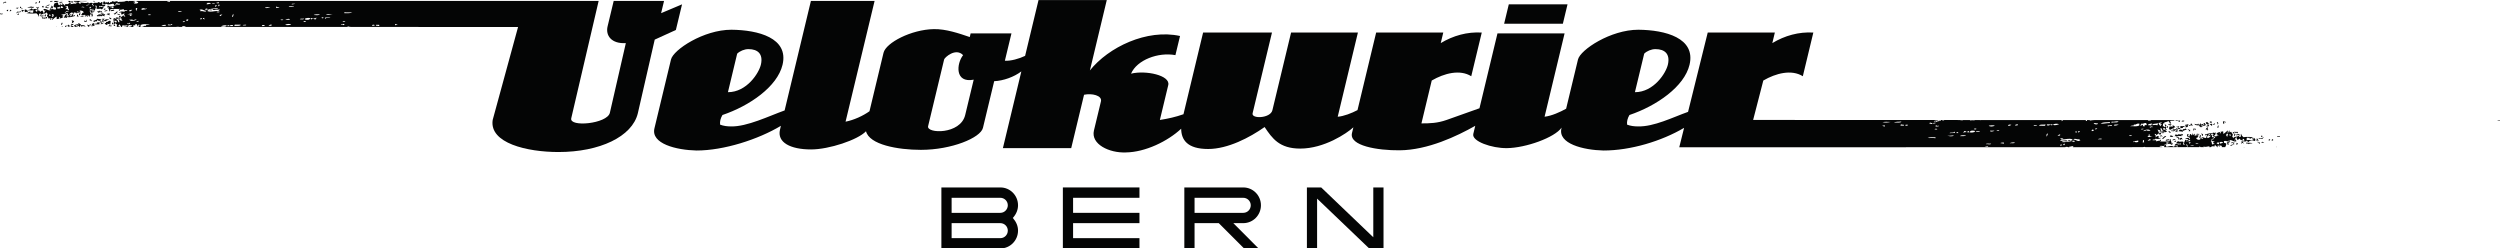 <?xml version="1.0" encoding="UTF-8"?>
<svg xmlns="http://www.w3.org/2000/svg" xmlns:xlink="http://www.w3.org/1999/xlink" width="238.77" height="23.73" viewBox="0 0 238.77 23.73">
<defs>
<clipPath id="clip-0">
<path clip-rule="nonzero" d="M 89 17 L 98 17 L 98 23.73 L 89 23.73 Z M 89 17 "/>
</clipPath>
<clipPath id="clip-1">
<path clip-rule="nonzero" d="M 101 17 L 109 17 L 109 23.73 L 101 23.73 Z M 101 17 "/>
</clipPath>
<clipPath id="clip-2">
<path clip-rule="nonzero" d="M 113 17 L 121 17 L 121 23.73 L 113 23.73 Z M 113 17 "/>
</clipPath>
<clipPath id="clip-3">
<path clip-rule="nonzero" d="M 124 17 L 133 17 L 133 23.73 L 124 23.73 Z M 124 17 "/>
</clipPath>
<clipPath id="clip-4">
<path clip-rule="nonzero" d="M 238 11 L 238.77 11 L 238.77 12 L 238 12 Z M 238 11 "/>
</clipPath>
</defs>
<g clip-path="url(#clip-0)">
<path fill-rule="nonzero" fill="rgb(1.714%, 2.252%, 2.304%)" fill-opacity="1" d="M 95.543 21.312 L 90.887 21.312 L 90.887 22.746 L 95.543 22.746 C 95.934 22.746 96.254 22.426 96.254 22.023 C 96.254 21.633 95.934 21.312 95.543 21.312 Z M 95.543 18.891 L 90.887 18.891 L 90.887 20.328 L 95.543 20.328 C 95.934 20.328 96.254 19.996 96.254 19.605 C 96.254 19.215 95.934 18.891 95.543 18.891 Z M 95.543 23.73 L 89.91 23.73 L 89.91 17.902 L 95.543 17.902 C 96.48 17.902 97.23 18.668 97.23 19.605 C 97.23 20.023 97.074 20.434 96.734 20.816 C 97.074 21.207 97.23 21.605 97.23 22.023 C 97.23 22.965 96.473 23.73 95.543 23.73 "/>
</g>
<g clip-path="url(#clip-1)">
<path fill-rule="nonzero" fill="rgb(1.714%, 2.252%, 2.304%)" fill-opacity="1" d="M 101.512 23.73 L 101.512 17.902 L 108.828 17.902 L 108.828 18.891 L 102.488 18.891 L 102.488 20.328 L 108.828 20.328 L 108.828 21.312 L 102.488 21.312 L 102.488 22.746 L 108.828 22.746 L 108.828 23.73 L 101.512 23.73 "/>
</g>
<g clip-path="url(#clip-2)">
<path fill-rule="nonzero" fill="rgb(1.714%, 2.252%, 2.304%)" fill-opacity="1" d="M 118.742 18.891 L 114.09 18.891 L 114.09 20.328 L 118.742 20.328 C 119.137 20.328 119.457 20.008 119.457 19.605 C 119.457 19.215 119.137 18.891 118.742 18.891 Z M 118.742 21.312 L 117.793 21.312 L 120.203 23.73 L 118.82 23.73 L 116.402 21.312 L 114.09 21.312 L 114.09 23.73 L 113.113 23.73 L 113.113 17.902 L 118.742 17.902 C 119.676 17.902 120.43 18.668 120.43 19.605 C 120.43 20.547 119.676 21.312 118.742 21.312 "/>
</g>
<g clip-path="url(#clip-3)">
<path fill-rule="nonzero" fill="rgb(1.714%, 2.252%, 2.304%)" fill-opacity="1" d="M 130.77 23.73 L 125.793 18.969 L 125.793 23.73 L 124.82 23.73 L 124.82 17.902 L 126.184 17.902 L 131.16 22.66 L 131.16 17.902 L 132.137 17.902 L 132.137 23.73 L 130.77 23.73 "/>
</g>
<path fill-rule="nonzero" fill="rgb(1.714%, 2.252%, 2.304%)" fill-opacity="1" d="M 0.668 1.07 C 0.777 1.078 0.773 1 0.789 0.938 C 0.617 0.934 0.625 0.98 0.668 1.07 "/>
<path fill-rule="nonzero" fill="rgb(1.714%, 2.252%, 2.304%)" fill-opacity="1" d="M 0.004 1.344 C 0.082 1.395 0.371 1.379 0.211 1.277 C 0.184 1.395 -0.027 1.18 0.004 1.344 "/>
<path fill-rule="nonzero" fill="rgb(1.714%, 2.252%, 2.304%)" fill-opacity="1" d="M 0.918 1.066 C 1.082 1.102 1.141 0.949 1 0.934 C 0.98 0.984 0.938 1.02 0.918 1.066 "/>
<path fill-rule="nonzero" fill="rgb(1.714%, 2.252%, 2.304%)" fill-opacity="1" d="M 6.52 2.355 C 6.43 2.426 6.43 2.484 6.523 2.551 C 6.605 2.535 6.703 2.535 6.688 2.449 C 6.641 2.445 6.57 2.457 6.562 2.422 C 6.625 2.41 6.566 2.367 6.52 2.355 "/>
<path fill-rule="nonzero" fill="rgb(1.714%, 2.252%, 2.304%)" fill-opacity="1" d="M 1.805 1.406 C 1.797 1.355 1.816 1.285 1.758 1.277 C 1.773 1.352 1.641 1.316 1.637 1.375 C 1.691 1.387 1.715 1.422 1.805 1.406 "/>
<path fill-rule="nonzero" fill="rgb(1.714%, 2.252%, 2.304%)" fill-opacity="1" d="M 1.789 0.723 C 1.668 0.773 1.582 0.691 1.5 0.793 C 1.617 0.766 1.605 0.84 1.707 0.824 C 1.715 0.777 1.773 0.766 1.789 0.723 "/>
<path fill-rule="nonzero" fill="rgb(1.714%, 2.252%, 2.304%)" fill-opacity="1" d="M 2.168 0.781 C 1.973 0.828 2.051 0.656 1.953 0.625 C 1.941 0.668 1.895 0.688 1.914 0.754 C 2.023 0.758 2.121 0.918 2.168 0.781 "/>
<path fill-rule="nonzero" fill="rgb(1.714%, 2.252%, 2.304%)" fill-opacity="1" d="M 3.988 1.68 C 4.035 1.684 4.035 1.727 4.031 1.773 C 4.141 1.773 4.27 1.758 4.324 1.801 C 4.402 1.738 4.285 1.691 4.238 1.641 C 4.234 1.691 4.246 1.75 4.156 1.738 C 4.156 1.707 4.188 1.699 4.195 1.672 C 4.094 1.719 4.02 1.582 3.988 1.68 "/>
<path fill-rule="nonzero" fill="rgb(1.714%, 2.252%, 2.304%)" fill-opacity="1" d="M 5.359 2.57 L 5.434 2.57 C 5.434 2.562 5.43 2.559 5.434 2.551 C 5.395 2.555 5.383 2.562 5.359 2.57 "/>
<path fill-rule="nonzero" fill="rgb(1.714%, 2.252%, 2.304%)" fill-opacity="1" d="M 1.711 1.082 C 1.676 1.133 1.492 1.234 1.59 1.281 C 1.613 1.125 1.965 1.215 2.047 1.109 C 1.961 1.035 1.758 1.211 1.711 1.082 "/>
<path fill-rule="nonzero" fill="rgb(1.714%, 2.252%, 2.304%)" fill-opacity="1" d="M 6.352 2.426 C 6.277 2.43 6.184 2.523 6.211 2.57 L 6.262 2.57 C 6.312 2.535 6.395 2.527 6.352 2.426 "/>
<path fill-rule="nonzero" fill="rgb(1.714%, 2.252%, 2.304%)" fill-opacity="1" d="M 5.848 2.375 C 5.996 2.387 5.891 2.215 6.012 2.207 C 5.984 2.207 5.961 2.207 5.969 2.176 C 5.918 2.184 5.852 2.176 5.844 2.215 C 5.969 2.238 5.793 2.297 5.848 2.375 "/>
<path fill-rule="nonzero" fill="rgb(1.714%, 2.252%, 2.304%)" fill-opacity="1" d="M 4.492 1.762 L 4.488 1.633 C 4.414 1.637 4.359 1.629 4.32 1.605 C 4.348 1.68 4.379 1.754 4.492 1.762 "/>
<path fill-rule="nonzero" fill="rgb(1.714%, 2.252%, 2.304%)" fill-opacity="1" d="M 4.234 1.543 C 4.293 1.539 4.328 1.555 4.363 1.57 C 4.363 1.461 4.441 1.398 4.312 1.344 C 4.375 1.477 4.227 1.449 4.234 1.543 "/>
<path fill-rule="nonzero" fill="rgb(1.714%, 2.252%, 2.304%)" fill-opacity="1" d="M 0.609 0.195 C 0.516 0.125 0.402 0.203 0.316 0.234 C 0.328 0.281 0.305 0.355 0.363 0.363 L 0.359 0.266 C 0.473 0.211 0.559 0.312 0.609 0.195 "/>
<path fill-rule="nonzero" fill="rgb(1.714%, 2.252%, 2.304%)" fill-opacity="1" d="M 6.496 0.086 C 6.559 0.125 6.562 0.207 6.625 0.242 C 6.781 0.172 6.93 0.277 7.004 0.23 C 6.93 0.223 7.012 0.191 7 0.137 L 6.707 0.145 C 6.684 0.125 6.68 0.105 6.684 0.086 L 6.496 0.086 "/>
<path fill-rule="nonzero" fill="rgb(1.714%, 2.252%, 2.304%)" fill-opacity="1" d="M 7.277 2.531 C 7.055 2.469 7.488 2.301 7.566 2.359 C 7.48 2.422 7.297 2.418 7.277 2.531 Z M 7.582 2.57 C 7.688 2.527 7.68 2.402 7.734 2.32 C 7.609 2.324 7.605 2.227 7.52 2.199 C 7.484 2.363 7.168 2.32 7.066 2.438 C 7.117 2.461 7.129 2.523 7.152 2.57 L 7.273 2.57 C 7.336 2.516 7.48 2.523 7.527 2.457 C 7.57 2.496 7.57 2.531 7.539 2.57 L 7.582 2.57 "/>
<path fill-rule="nonzero" fill="rgb(1.714%, 2.252%, 2.304%)" fill-opacity="1" d="M 5.996 0.098 C 5.98 0.094 5.977 0.09 5.965 0.086 L 5.773 0.086 C 5.809 0.121 5.738 0.137 5.996 0.098 "/>
<path fill-rule="nonzero" fill="rgb(1.714%, 2.252%, 2.304%)" fill-opacity="1" d="M 4.828 0.195 C 4.91 0.16 4.988 0.129 5.074 0.094 C 5.07 0.09 5.07 0.09 5.066 0.086 L 4.852 0.086 C 4.816 0.129 4.754 0.145 4.828 0.195 "/>
<path fill-rule="nonzero" fill="rgb(1.714%, 2.252%, 2.304%)" fill-opacity="1" d="M 11.215 1.082 C 11.02 1.145 11.055 1.309 10.844 1.289 C 10.922 1.289 10.875 1.395 10.973 1.383 C 11.055 1.293 11.281 1.18 11.215 1.082 "/>
<path fill-rule="nonzero" fill="rgb(1.714%, 2.252%, 2.304%)" fill-opacity="1" d="M 11.051 2.57 L 11.082 2.57 C 11.059 2.555 11.047 2.555 11.051 2.57 "/>
<path fill-rule="nonzero" fill="rgb(1.714%, 2.252%, 2.304%)" fill-opacity="1" d="M 11.004 2.484 C 11.02 2.406 10.926 2.414 10.957 2.324 C 10.75 2.32 10.855 2.508 11.004 2.484 "/>
<path fill-rule="nonzero" fill="rgb(1.714%, 2.252%, 2.304%)" fill-opacity="1" d="M 4.168 0.57 C 4.031 0.543 4.039 0.625 4.004 0.672 C 4.059 0.664 4.16 0.777 4.172 0.699 C 4.047 0.68 4.211 0.629 4.168 0.57 "/>
<path fill-rule="nonzero" fill="rgb(1.714%, 2.252%, 2.304%)" fill-opacity="1" d="M 3.82 0.086 L 3.766 0.086 C 3.746 0.156 3.703 0.207 3.699 0.289 C 3.809 0.305 3.848 0.172 3.82 0.086 "/>
<path fill-rule="nonzero" fill="rgb(1.714%, 2.252%, 2.304%)" fill-opacity="1" d="M 3.531 0.23 C 3.422 0.223 3.352 0.246 3.367 0.332 C 3.477 0.336 3.547 0.312 3.531 0.23 "/>
<path fill-rule="nonzero" fill="rgb(1.714%, 2.252%, 2.304%)" fill-opacity="1" d="M 4.336 0.598 C 4.457 0.621 4.312 0.703 4.34 0.762 C 4.465 0.711 4.629 0.875 4.633 0.719 C 4.602 0.625 4.543 0.754 4.465 0.723 C 4.473 0.664 4.414 0.656 4.418 0.598 C 4.551 0.555 4.719 0.539 4.75 0.426 C 4.566 0.449 4.5 0.562 4.336 0.598 "/>
<path fill-rule="nonzero" fill="rgb(1.714%, 2.252%, 2.304%)" fill-opacity="1" d="M 2.957 0.602 C 2.938 0.703 2.68 0.629 2.625 0.707 C 2.824 0.742 3.117 0.723 3.211 0.758 C 3.211 0.699 3.199 0.656 3.168 0.629 C 3.012 0.703 3.09 0.668 2.957 0.602 "/>
<path fill-rule="nonzero" fill="rgb(1.714%, 2.252%, 2.304%)" fill-opacity="1" d="M 2.297 1.039 C 2.297 0.926 2.141 0.945 2.004 0.945 C 2.137 1.016 2.117 1.152 2.219 1.168 C 2.211 1.059 2.105 0.988 2.297 1.039 "/>
<path fill-rule="nonzero" fill="rgb(1.714%, 2.252%, 2.304%)" fill-opacity="1" d="M 5.617 0.086 L 5.184 0.086 C 5.203 0.121 5.207 0.156 5.16 0.188 C 5.215 0.219 5.508 0.203 5.617 0.086 "/>
<path fill-rule="nonzero" fill="rgb(1.714%, 2.252%, 2.304%)" fill-opacity="1" d="M 7.781 2.547 C 7.887 2.527 7.867 2.543 7.902 2.445 C 7.922 2.543 8.133 2.48 8.16 2.57 C 8.156 2.395 7.926 2.406 7.734 2.387 C 7.809 2.469 7.691 2.5 7.781 2.547 "/>
<path fill-rule="nonzero" fill="rgb(1.714%, 2.252%, 2.304%)" fill-opacity="1" d="M 8.898 2.027 C 8.945 2.035 8.961 2.062 8.98 2.09 C 9.105 2.094 9.121 1.965 9.23 2.051 C 9.309 1.984 9.27 1.91 9.312 1.887 C 9.352 2.016 9.594 2.039 9.648 1.906 C 9.441 1.895 9.691 1.891 9.688 1.84 C 9.535 1.832 9.406 1.809 9.266 1.789 C 9.266 1.957 8.965 1.91 8.898 2.027 "/>
<path fill-rule="nonzero" fill="rgb(1.714%, 2.252%, 2.304%)" fill-opacity="1" d="M 10.477 2.57 L 10.508 2.57 C 10.508 2.566 10.504 2.566 10.504 2.562 C 10.488 2.562 10.484 2.566 10.477 2.57 "/>
<path fill-rule="nonzero" fill="rgb(1.714%, 2.252%, 2.304%)" fill-opacity="1" d="M 9.66 2.328 C 9.668 2.293 9.703 2.277 9.742 2.262 C 9.793 2.262 9.801 2.301 9.867 2.293 C 9.871 2.199 9.762 2.199 9.656 2.199 C 9.699 2.258 9.535 2.312 9.66 2.328 "/>
<path fill-rule="nonzero" fill="rgb(1.714%, 2.252%, 2.304%)" fill-opacity="1" d="M 9.902 2.031 C 10.016 1.996 10.156 2.055 10.277 1.988 C 10.238 1.953 10.121 1.98 10.148 1.895 C 10.277 1.875 10.363 1.973 10.398 1.852 C 10.242 1.836 10.289 1.84 10.105 1.828 C 10.094 1.938 9.887 1.902 9.902 2.031 "/>
<path fill-rule="nonzero" fill="rgb(1.714%, 2.252%, 2.304%)" fill-opacity="1" d="M 9.98 1.832 C 9.93 1.828 9.953 1.797 9.977 1.77 C 9.898 1.762 9.887 1.809 9.812 1.805 C 9.801 1.781 9.809 1.742 9.77 1.742 C 9.844 1.879 9.68 2.078 9.863 2.16 C 9.93 2.047 9.781 1.891 9.98 1.832 "/>
<path fill-rule="nonzero" fill="rgb(1.714%, 2.252%, 2.304%)" fill-opacity="1" d="M 9.691 2.035 C 9.598 2.031 9.535 2.051 9.527 2.105 C 9.609 2.117 9.605 2.195 9.738 2.164 C 9.746 2.105 9.688 2.094 9.691 2.035 "/>
<path fill-rule="nonzero" fill="rgb(1.714%, 2.252%, 2.304%)" fill-opacity="1" d="M 9.117 2.348 C 9.273 2.297 9.348 2.355 9.531 2.301 C 9.461 2.18 9.465 2.266 9.527 2.141 C 9.453 2.082 9.422 2.168 9.277 2.145 C 9.211 2.215 9.281 2.188 9.281 2.277 C 9.223 2.27 9.207 2.223 9.152 2.215 C 9.141 2.258 9.094 2.277 9.117 2.348 "/>
<path fill-rule="nonzero" fill="rgb(1.714%, 2.252%, 2.304%)" fill-opacity="1" d="M 8.742 2.52 C 8.957 2.512 8.758 2.406 8.906 2.352 C 8.914 2.441 8.84 2.418 8.91 2.48 C 9.172 2.477 8.906 2.262 9.027 2.188 C 8.895 2.176 8.938 2.289 8.777 2.258 C 8.812 2.379 8.73 2.414 8.742 2.52 "/>
<path fill-rule="nonzero" fill="rgb(1.714%, 2.252%, 2.304%)" fill-opacity="1" d="M 6.941 2.473 C 6.867 2.496 6.77 2.496 6.734 2.547 C 6.77 2.547 6.781 2.559 6.801 2.57 L 7.043 2.57 C 7.012 2.535 6.965 2.504 6.941 2.473 "/>
<path fill-rule="nonzero" fill="rgb(1.714%, 2.252%, 2.304%)" fill-opacity="1" d="M 9.91 0.926 C 10.02 0.934 10.09 0.91 10.074 0.824 C 9.965 0.816 9.895 0.84 9.91 0.926 "/>
<path fill-rule="nonzero" fill="rgb(1.714%, 2.252%, 2.304%)" fill-opacity="1" d="M 8.863 0.086 C 8.918 0.121 8.98 0.152 9.051 0.172 C 9.023 0.137 9.016 0.109 9.02 0.086 L 8.863 0.086 "/>
<path fill-rule="nonzero" fill="rgb(1.714%, 2.252%, 2.304%)" fill-opacity="1" d="M 10.664 2.332 C 10.797 2.344 10.797 2.258 10.785 2.164 C 10.633 2.141 10.746 2.309 10.664 2.332 "/>
<path fill-rule="nonzero" fill="rgb(1.714%, 2.252%, 2.304%)" fill-opacity="1" d="M 10.648 1.812 C 10.609 1.734 10.535 1.684 10.434 1.656 C 10.418 1.781 10.555 1.883 10.648 1.812 "/>
<path fill-rule="nonzero" fill="rgb(1.714%, 2.252%, 2.304%)" fill-opacity="1" d="M 10.219 1.402 C 10.266 1.324 10.383 1.465 10.473 1.461 C 10.422 1.359 10.449 1.375 10.508 1.297 C 10.387 1.262 10.109 1.305 10.219 1.402 "/>
<path fill-rule="nonzero" fill="rgb(1.714%, 2.252%, 2.304%)" fill-opacity="1" d="M 9.957 1.086 C 10.141 1.102 10.215 1.043 10.289 0.98 C 10.242 0.961 9.992 1 9.957 1.086 "/>
<path fill-rule="nonzero" fill="rgb(1.714%, 2.252%, 2.304%)" fill-opacity="1" d="M 7.668 1.578 C 7.836 1.559 7.926 1.645 8.004 1.535 C 7.895 1.508 7.723 1.484 7.668 1.578 "/>
<path fill-rule="nonzero" fill="rgb(1.714%, 2.252%, 2.304%)" fill-opacity="1" d="M 8.059 1.957 C 7.988 2.023 8.062 1.996 8.062 2.086 L 8.27 2.078 C 8.273 2.008 8.355 1.816 8.223 1.918 C 8.258 1.926 8.273 1.945 8.266 1.98 C 8.188 1.977 8.176 2.02 8.102 2.02 C 8.09 1.996 8.098 1.957 8.059 1.957 "/>
<path fill-rule="nonzero" fill="rgb(1.714%, 2.252%, 2.304%)" fill-opacity="1" d="M 10.527 1.98 C 10.309 1.969 10.301 2.164 10.113 2.09 C 10.133 2.25 10.199 2.195 9.992 2.191 C 10.016 2.281 10.148 2.453 10.289 2.344 C 10.234 2.344 10.23 2.254 10.285 2.246 C 10.344 2.348 10.473 2.273 10.578 2.238 C 10.539 2.145 10.523 2.125 10.613 2.074 C 10.562 2.062 10.527 2.035 10.527 1.98 "/>
<path fill-rule="nonzero" fill="rgb(1.714%, 2.252%, 2.304%)" fill-opacity="1" d="M 7.504 1.613 C 7.418 1.574 7.508 1.387 7.371 1.391 C 7.324 1.496 7.387 1.477 7.332 1.555 C 7.418 1.531 7.48 1.691 7.504 1.613 "/>
<path fill-rule="nonzero" fill="rgb(1.714%, 2.252%, 2.304%)" fill-opacity="1" d="M 5.977 2.5 C 5.922 2.496 5.898 2.531 5.895 2.57 L 5.957 2.57 C 5.953 2.555 5.957 2.535 5.977 2.5 "/>
<path fill-rule="nonzero" fill="rgb(1.714%, 2.252%, 2.304%)" fill-opacity="1" d="M 6.816 2.477 C 6.828 2.371 7.035 2.406 7.02 2.277 C 6.898 2.359 6.863 2.219 6.809 2.285 C 6.938 2.324 6.637 2.359 6.816 2.477 "/>
<path fill-rule="nonzero" fill="rgb(1.714%, 2.252%, 2.304%)" fill-opacity="1" d="M 6.848 2.152 C 6.883 2.16 6.898 2.18 6.891 2.215 C 6.996 2.184 7.133 2.016 7.051 1.953 C 7.035 2.066 6.848 2.004 6.969 1.922 C 6.684 1.949 7.031 2.074 6.848 2.152 "/>
<path fill-rule="nonzero" fill="rgb(1.714%, 2.252%, 2.304%)" fill-opacity="1" d="M 10.582 0.973 L 10.586 1.066 C 10.789 1.055 10.891 1.039 10.918 0.961 C 10.836 0.863 10.719 1.004 10.582 0.973 "/>
<path fill-rule="nonzero" fill="rgb(1.714%, 2.252%, 2.304%)" fill-opacity="1" d="M 8.695 2.328 C 8.469 2.371 8.488 2.457 8.32 2.336 C 8.363 2.434 8.383 2.496 8.41 2.531 C 8.449 2.441 8.438 2.523 8.453 2.57 L 8.5 2.57 C 8.512 2.512 8.559 2.48 8.531 2.395 C 8.594 2.445 8.719 2.426 8.695 2.328 "/>
<path fill-rule="nonzero" fill="rgb(1.714%, 2.252%, 2.304%)" fill-opacity="1" d="M 10.496 2.305 C 10.457 2.379 10.414 2.457 10.336 2.504 C 10.504 2.461 10.645 2.582 10.668 2.461 C 10.641 2.406 10.469 2.469 10.457 2.402 C 10.508 2.41 10.598 2.305 10.496 2.305 "/>
<path fill-rule="nonzero" fill="rgb(1.714%, 2.252%, 2.304%)" fill-opacity="1" d="M 9.5 1.199 C 9.535 1.16 9.551 1.109 9.539 1.035 C 9.406 1 9.438 1.09 9.371 1.105 C 9.383 1.051 9.312 1.02 9.289 1.074 C 9.363 1.078 9.316 1.184 9.375 1.203 L 9.5 1.199 "/>
<path fill-rule="nonzero" fill="rgb(1.714%, 2.252%, 2.304%)" fill-opacity="1" d="M 9.621 1.031 C 9.566 1.074 9.562 1.191 9.668 1.191 C 9.758 1.121 9.75 1.07 9.621 1.031 "/>
<path fill-rule="nonzero" fill="rgb(1.714%, 2.252%, 2.304%)" fill-opacity="1" d="M 9.387 1.59 C 9.383 1.535 9.418 1.508 9.469 1.492 C 9.586 1.719 9.566 1.363 9.723 1.582 C 9.727 1.402 9.914 1.52 9.973 1.574 C 9.918 1.441 10.055 1.445 10.047 1.344 C 9.906 1.395 9.805 1.379 9.879 1.25 C 9.848 1.227 9.586 1.172 9.629 1.293 C 9.691 1.309 9.844 1.246 9.84 1.316 C 9.754 1.32 9.789 1.406 9.672 1.387 C 9.578 1.367 9.398 1.379 9.379 1.363 C 9.48 1.426 9.332 1.5 9.258 1.434 C 9.238 1.535 9.312 1.562 9.387 1.59 "/>
<path fill-rule="nonzero" fill="rgb(1.714%, 2.252%, 2.304%)" fill-opacity="1" d="M 8.723 1.84 L 8.555 1.844 C 8.555 1.934 8.629 1.906 8.559 1.973 C 8.691 1.941 8.719 1.996 8.77 2.031 C 8.898 1.91 8.508 1.965 8.723 1.84 "/>
<path fill-rule="nonzero" fill="rgb(1.714%, 2.252%, 2.304%)" fill-opacity="1" d="M 206.535 13.289 C 206.727 13.227 206.695 13.062 206.906 13.082 C 206.824 13.082 206.875 12.977 206.777 12.988 C 206.695 13.078 206.465 13.191 206.535 13.289 "/>
<path fill-rule="nonzero" fill="rgb(1.714%, 2.252%, 2.304%)" fill-opacity="1" d="M 211.723 11.672 C 211.738 11.789 211.84 11.75 211.77 11.867 C 211.926 11.887 211.863 11.617 211.723 11.672 "/>
<path fill-rule="nonzero" fill="rgb(1.714%, 2.252%, 2.304%)" fill-opacity="1" d="M 211.395 11.941 C 211.484 11.941 211.609 11.805 211.516 11.777 C 211.48 11.836 211.348 11.824 211.395 11.941 "/>
<path fill-rule="nonzero" fill="rgb(1.714%, 2.252%, 2.304%)" fill-opacity="1" d="M 211.23 12.012 C 211.32 11.941 211.316 11.883 211.223 11.816 C 211.145 11.832 211.043 11.836 211.059 11.922 C 211.109 11.922 211.18 11.91 211.188 11.949 C 211.121 11.957 211.18 12.004 211.23 12.012 "/>
<path fill-rule="nonzero" fill="rgb(1.714%, 2.252%, 2.304%)" fill-opacity="1" d="M 211.898 11.992 C 211.754 11.98 211.855 12.152 211.734 12.16 C 211.762 12.16 211.785 12.164 211.777 12.191 C 211.828 12.184 211.898 12.195 211.902 12.156 C 211.781 12.133 211.957 12.074 211.898 11.992 "/>
<path fill-rule="nonzero" fill="rgb(1.714%, 2.252%, 2.304%)" fill-opacity="1" d="M 213.258 12.605 L 213.258 12.734 C 213.332 12.73 213.391 12.738 213.426 12.766 C 213.398 12.688 213.367 12.613 213.258 12.605 "/>
<path fill-rule="nonzero" fill="rgb(1.714%, 2.252%, 2.304%)" fill-opacity="1" d="M 211.262 11.719 C 211.199 11.715 211.223 11.641 211.219 11.59 C 211.145 11.59 211.086 11.602 211.051 11.629 C 211.012 11.727 211.262 11.762 211.262 11.719 "/>
<path fill-rule="nonzero" fill="rgb(1.714%, 2.252%, 2.304%)" fill-opacity="1" d="M 212.562 11.715 C 212.586 11.586 212.449 11.586 212.309 11.594 C 212.301 11.727 212.367 11.719 212.312 11.82 C 212.578 11.797 212.359 11.688 212.434 11.621 C 212.512 11.621 212.465 11.727 212.562 11.715 "/>
<path fill-rule="nonzero" fill="rgb(1.714%, 2.252%, 2.304%)" fill-opacity="1" d="M 210.184 12.012 C 210.266 11.945 210.449 11.953 210.469 11.84 C 210.691 11.902 210.262 12.066 210.184 12.012 Z M 210.508 11.742 C 210.508 11.867 210.277 11.828 210.223 11.91 C 210.172 11.863 210.172 11.832 210.219 11.781 C 210.047 11.793 210.078 11.953 210.016 12.047 C 210.137 12.047 210.141 12.145 210.227 12.172 C 210.262 12.008 210.582 12.047 210.684 11.93 C 210.594 11.891 210.633 11.75 210.508 11.742 "/>
<path fill-rule="nonzero" fill="rgb(1.714%, 2.252%, 2.304%)" fill-opacity="1" d="M 210.246 12.754 C 210.328 12.797 210.238 12.98 210.379 12.977 C 210.422 12.875 210.363 12.895 210.414 12.816 C 210.328 12.836 210.27 12.676 210.246 12.754 "/>
<path fill-rule="nonzero" fill="rgb(1.714%, 2.252%, 2.304%)" fill-opacity="1" d="M 210.934 11.891 C 210.918 12 210.711 11.961 210.73 12.09 C 210.848 12.012 210.887 12.148 210.938 12.086 C 210.812 12.043 211.109 12.012 210.934 11.891 "/>
<path fill-rule="nonzero" fill="rgb(1.714%, 2.252%, 2.304%)" fill-opacity="1" d="M 209.969 11.82 C 209.863 11.84 209.883 11.828 209.844 11.922 C 209.828 11.824 209.613 11.891 209.59 11.801 C 209.594 11.973 209.824 11.961 210.012 11.98 C 209.938 11.902 210.059 11.867 209.969 11.82 "/>
<path fill-rule="nonzero" fill="rgb(1.714%, 2.252%, 2.304%)" fill-opacity="1" d="M 209.691 12.414 C 209.758 12.348 209.688 12.371 209.688 12.285 L 209.477 12.289 C 209.473 12.359 209.395 12.555 209.523 12.449 C 209.492 12.445 209.477 12.426 209.48 12.387 C 209.559 12.391 209.57 12.348 209.648 12.352 C 209.656 12.375 209.648 12.414 209.691 12.414 "/>
<path fill-rule="nonzero" fill="rgb(1.714%, 2.252%, 2.304%)" fill-opacity="1" d="M 213.512 12.828 C 213.457 12.828 213.422 12.812 213.387 12.797 C 213.387 12.906 213.309 12.973 213.434 13.023 C 213.375 12.895 213.523 12.918 213.512 12.828 "/>
<path fill-rule="nonzero" fill="rgb(1.714%, 2.252%, 2.304%)" fill-opacity="1" d="M 210.898 12.215 C 210.867 12.211 210.852 12.191 210.855 12.152 C 210.754 12.184 210.613 12.355 210.695 12.418 C 210.715 12.305 210.898 12.363 210.781 12.449 C 211.066 12.422 210.719 12.297 210.898 12.215 "/>
<g clip-path="url(#clip-4)">
<path fill-rule="nonzero" fill="rgb(1.714%, 2.252%, 2.304%)" fill-opacity="1" d="M 238.766 11.531 C 238.77 11.508 238.762 11.492 238.762 11.477 L 238.711 11.477 C 238.703 11.492 238.664 11.484 238.621 11.477 L 238.547 11.477 C 238.535 11.477 238.52 11.477 238.512 11.484 C 238.559 11.523 238.66 11.527 238.766 11.531 "/>
</g>
<path fill-rule="nonzero" fill="rgb(1.714%, 2.252%, 2.304%)" fill-opacity="1" d="M 210.715 11.668 C 210.602 11.77 210.758 11.828 210.809 11.895 C 210.883 11.875 210.98 11.871 211.016 11.824 C 210.824 11.809 210.988 11.652 210.715 11.668 "/>
<path fill-rule="nonzero" fill="rgb(1.714%, 2.252%, 2.304%)" fill-opacity="1" d="M 216.957 13.43 C 217.129 13.434 217.125 13.387 217.082 13.297 C 216.969 13.289 216.973 13.367 216.957 13.43 "/>
<path fill-rule="nonzero" fill="rgb(1.714%, 2.252%, 2.304%)" fill-opacity="1" d="M 217.535 13.094 C 217.566 12.973 217.777 13.191 217.746 13.023 C 217.664 12.977 217.375 12.988 217.535 13.094 "/>
<path fill-rule="nonzero" fill="rgb(1.714%, 2.252%, 2.304%)" fill-opacity="1" d="M 208.27 11.469 L 207.766 11.469 C 207.785 11.488 207.809 11.504 207.82 11.527 C 207.992 11.508 208.129 11.488 208.27 11.469 "/>
<path fill-rule="nonzero" fill="rgb(1.714%, 2.252%, 2.304%)" fill-opacity="1" d="M 207.168 13.398 L 207.164 13.301 C 206.961 13.312 206.855 13.332 206.832 13.41 C 206.91 13.504 207.027 13.363 207.168 13.398 "/>
<path fill-rule="nonzero" fill="rgb(1.714%, 2.252%, 2.304%)" fill-opacity="1" d="M 13.035 2.57 L 13.203 2.57 C 13.156 2.543 13.098 2.547 13.035 2.57 "/>
<path fill-rule="nonzero" fill="rgb(1.714%, 2.252%, 2.304%)" fill-opacity="1" d="M 213.762 12.691 C 213.711 12.688 213.715 12.641 213.715 12.594 C 213.605 12.598 213.477 12.613 213.422 12.57 C 213.344 12.633 213.461 12.68 213.512 12.73 C 213.512 12.68 213.504 12.617 213.594 12.629 C 213.594 12.664 213.559 12.668 213.551 12.695 C 213.656 12.652 213.727 12.785 213.762 12.691 "/>
<path fill-rule="nonzero" fill="rgb(1.714%, 2.252%, 2.304%)" fill-opacity="1" d="M 207.168 12.133 C 207.211 12.227 207.227 12.242 207.133 12.297 C 207.188 12.309 207.219 12.336 207.219 12.391 C 207.441 12.398 207.445 12.203 207.633 12.281 C 207.617 12.121 207.551 12.176 207.758 12.18 C 207.734 12.086 207.598 11.914 207.461 12.027 C 207.516 12.023 207.516 12.113 207.461 12.125 C 207.406 12.02 207.273 12.098 207.168 12.133 "/>
<path fill-rule="nonzero" fill="rgb(1.714%, 2.252%, 2.304%)" fill-opacity="1" d="M 216.035 13.285 C 216.07 13.238 216.254 13.133 216.156 13.09 C 216.133 13.242 215.785 13.152 215.699 13.262 C 215.789 13.332 215.988 13.16 216.035 13.285 "/>
<path fill-rule="nonzero" fill="rgb(1.714%, 2.252%, 2.304%)" fill-opacity="1" d="M 215.945 12.965 C 215.953 13.012 215.934 13.082 215.988 13.094 C 215.973 13.02 216.109 13.055 216.113 12.992 C 216.055 12.984 216.031 12.949 215.945 12.965 "/>
<path fill-rule="nonzero" fill="rgb(1.714%, 2.252%, 2.304%)" fill-opacity="1" d="M 216.25 13.574 C 216.133 13.602 216.141 13.531 216.039 13.547 C 216.031 13.594 215.973 13.602 215.961 13.645 C 216.082 13.598 216.164 13.68 216.25 13.574 "/>
<path fill-rule="nonzero" fill="rgb(1.714%, 2.252%, 2.304%)" fill-opacity="1" d="M 215.449 13.332 C 215.449 13.441 215.605 13.426 215.746 13.422 C 215.613 13.355 215.629 13.219 215.531 13.199 C 215.535 13.309 215.641 13.379 215.449 13.332 "/>
<path fill-rule="nonzero" fill="rgb(1.714%, 2.252%, 2.304%)" fill-opacity="1" d="M 216.75 13.434 C 216.77 13.387 216.809 13.352 216.828 13.305 C 216.664 13.266 216.605 13.422 216.75 13.434 "/>
<path fill-rule="nonzero" fill="rgb(1.714%, 2.252%, 2.304%)" fill-opacity="1" d="M 215.793 13.746 C 215.805 13.703 215.852 13.684 215.836 13.617 C 215.727 13.609 215.629 13.453 215.582 13.59 C 215.773 13.543 215.699 13.711 215.793 13.746 "/>
<path fill-rule="nonzero" fill="rgb(1.714%, 2.252%, 2.304%)" fill-opacity="1" d="M 208.367 11.609 C 208.48 11.605 208.617 11.621 208.617 11.535 C 208.516 11.516 208.375 11.488 208.367 11.609 "/>
<path fill-rule="nonzero" fill="rgb(1.714%, 2.252%, 2.304%)" fill-opacity="1" d="M 208.895 13.77 C 208.902 13.805 208.887 13.828 208.855 13.836 C 208.879 13.879 208.922 13.91 208.98 13.93 C 208.977 13.953 208.941 13.961 208.941 13.996 L 208.859 13.996 C 208.977 13.953 208.656 13.801 208.895 13.77 Z M 209.176 13.371 C 209.215 13.492 209.039 13.527 208.969 13.473 C 209.004 13.418 209.043 13.359 209.176 13.371 Z M 209.223 13.598 C 209.203 13.645 209.164 13.68 209.145 13.727 C 209.094 13.719 209.035 13.676 209.102 13.664 C 209.098 13.633 209.047 13.641 209.016 13.637 C 209.066 13.586 209.172 13.555 209.223 13.598 Z M 209.523 13.848 C 209.512 13.941 209.277 13.879 209.234 13.953 C 209.141 13.902 209.398 13.84 209.523 13.848 Z M 209.98 13.672 C 209.914 13.773 209.777 13.723 209.688 13.68 C 209.723 13.598 209.848 13.719 209.98 13.672 Z M 210.426 13.203 C 210.367 13.395 210.039 13.156 210.426 13.203 Z M 211.086 12.828 C 211.121 12.938 210.934 12.887 210.922 12.965 C 210.934 13.039 211.105 12.977 211.086 12.926 C 211.195 13.027 210.984 13.168 210.844 13.191 C 210.859 13.137 210.809 13.133 210.758 13.129 C 210.848 13.027 210.898 12.758 211.086 12.828 Z M 211.473 13.207 C 211.488 13.332 211.215 13.352 211.141 13.312 C 211.238 13.27 211.375 13.254 211.473 13.207 Z M 211.422 12.852 C 211.414 12.891 211.344 12.879 211.297 12.887 C 211.371 12.969 211.406 13.086 211.555 13.105 L 211.555 13.172 L 211.43 13.176 C 211.438 13.148 211.469 13.141 211.469 13.109 C 211.371 13.121 211.309 13.109 211.258 13.082 C 211.254 12.98 211.316 12.848 211.215 12.922 C 211.051 12.812 211.363 12.742 211.422 12.852 Z M 211.359 13.633 C 211.348 13.719 211.523 13.652 211.488 13.758 C 211.367 13.734 211.379 13.809 211.281 13.797 C 211.207 13.66 211.281 13.543 211.145 13.477 C 211.16 13.434 211.219 13.422 211.227 13.375 C 211.246 13.414 211.27 13.504 211.438 13.5 C 211.473 13.504 211.477 13.484 211.48 13.465 C 211.566 13.492 211.383 13.582 211.359 13.633 Z M 211.945 13.617 C 211.961 13.691 211.941 13.738 211.906 13.777 C 211.777 13.797 211.793 13.695 211.695 13.688 C 211.746 13.602 211.828 13.586 211.945 13.617 Z M 212.32 13.605 C 212.199 13.754 212.148 13.605 212.031 13.773 C 212.102 13.66 212.004 13.695 211.984 13.582 C 212.105 13.535 212.242 13.535 212.32 13.605 Z M 212.715 12.75 C 212.984 12.895 212.543 12.859 212.805 12.977 C 212.637 13.152 212.543 12.82 212.715 12.75 Z M 213.055 12.84 C 213.008 12.941 213.066 12.926 213.016 13.004 C 212.859 12.984 213.043 12.895 212.887 12.875 C 212.898 12.832 212.992 12.848 213.055 12.84 Z M 207.977 13.895 C 207.961 13.973 207.965 14.02 207.961 14.055 L 208.812 14.055 C 208.828 14.043 208.844 14.047 208.859 14.031 C 208.875 14.043 208.887 14.047 208.902 14.055 L 209.207 14.055 C 209.234 14.043 209.258 14.043 209.277 14.055 L 210.055 14.055 C 210.039 14.035 210.027 14.016 210.07 13.992 C 210.121 14.004 210.148 14.027 210.18 14.055 L 210.5 14.055 C 210.469 14.035 210.438 14.012 210.449 13.984 C 210.668 14.086 210.812 13.973 211.074 13.965 C 211 13.992 210.977 14.027 210.984 14.055 L 211.164 14.055 C 211.242 13.961 211.262 13.957 211.492 13.984 C 211.594 13.949 211.41 13.844 211.617 13.852 C 211.539 13.934 211.734 13.953 211.773 14.055 L 211.836 14.055 C 211.797 14.023 211.773 13.984 211.785 13.914 L 211.953 13.906 C 211.965 13.961 211.914 13.965 211.914 14.008 C 212.039 14.035 211.984 13.93 211.992 13.875 C 212.098 13.828 212.098 14.023 212.16 13.902 C 212.227 13.945 212.199 14.008 212.199 14.055 L 212.516 14.055 C 212.594 13.949 212.641 13.777 212.617 13.695 C 212.562 13.68 212.527 13.66 212.406 13.633 L 212.402 13.473 C 212.738 13.41 212.66 13.566 212.859 13.492 C 212.883 13.645 212.777 13.625 212.695 13.562 C 212.641 13.656 212.812 13.723 212.699 13.758 C 212.688 13.836 212.891 13.734 212.828 13.852 C 212.953 13.809 212.781 13.742 212.824 13.656 C 212.98 13.762 212.836 13.453 213.027 13.488 C 213.02 13.461 212.984 13.457 212.984 13.426 C 212.945 13.332 212.926 13.5 212.82 13.461 C 213.062 13.188 213.355 13.656 213.613 13.473 C 213.574 13.418 213.48 13.383 213.566 13.312 C 213.406 13.27 213.562 13.457 213.402 13.414 C 213.484 13.285 213.453 13.199 213.605 13.086 C 213.676 13.105 213.633 13.16 213.562 13.152 C 213.602 13.207 213.684 13.23 213.652 13.344 C 213.832 13.371 213.812 13.246 213.941 13.238 C 213.898 13.383 214.074 13.352 214.156 13.395 C 214.27 13.414 214.121 13.242 214.234 13.262 C 214.363 13.246 214.324 13.367 214.367 13.422 C 214.266 13.477 214.18 13.414 214.074 13.461 C 214.113 13.551 214.145 13.613 214.035 13.656 C 214.047 13.684 214.078 13.688 214.082 13.723 C 214.125 13.711 214.105 13.656 214.16 13.656 C 214.234 13.641 214.242 13.68 214.246 13.719 C 214.371 13.648 214.141 13.59 214.156 13.492 C 214.305 13.496 214.52 13.562 214.574 13.449 C 214.684 13.449 214.637 13.574 214.746 13.574 C 214.754 13.484 215.117 13.316 215.285 13.465 C 215.496 13.457 215.352 13.266 215.363 13.203 C 215.242 13.277 215.105 13.16 215.074 13.273 C 215.086 13.316 215.18 13.297 215.242 13.305 C 215.094 13.488 214.746 13.285 214.574 13.418 C 214.578 13.324 214.547 13.207 214.609 13.156 C 214.73 13.109 214.824 13.238 214.859 13.148 C 214.977 13.16 214.867 13.25 214.777 13.219 C 214.992 13.34 215.105 13.023 215.32 13.141 C 215.051 13.078 214.621 13.047 214.273 13.102 C 214.148 13.008 214.055 12.891 214.055 12.781 C 213.961 12.816 214.047 12.984 214.023 13.074 C 213.938 13.023 213.969 13.078 213.855 13.078 C 213.816 12.965 213.914 12.953 213.891 12.852 C 213.824 12.746 213.711 12.84 213.637 12.793 C 213.551 12.844 213.668 12.871 213.602 12.953 C 213.691 12.969 213.68 12.906 213.68 12.855 C 213.797 12.828 213.766 12.918 213.852 12.914 C 213.789 13.109 213.238 13.02 213.312 13.223 C 213.262 13.152 213.223 13.074 213.184 12.996 C 213.375 12.859 213.137 12.738 213.086 12.578 C 213.004 12.598 213.008 12.68 212.922 12.613 C 212.914 12.559 212.969 12.547 212.961 12.484 C 212.727 12.477 213.008 12.68 212.715 12.652 C 212.734 12.586 212.812 12.559 212.793 12.457 C 212.535 12.621 212.555 12.684 212.34 12.793 L 212.336 12.566 C 212.328 12.504 212.195 12.605 212.082 12.574 C 212.078 12.68 212.184 12.727 212.004 12.738 C 212.008 12.656 212.082 12.633 211.961 12.609 C 211.848 12.645 211.77 12.703 211.668 12.746 C 211.754 12.754 211.906 12.891 211.672 12.875 C 211.711 12.934 211.805 12.945 211.926 12.934 C 211.902 12.953 211.531 13.094 211.426 12.98 C 211.605 12.902 211.578 12.848 211.625 12.652 C 211.457 12.699 211.523 12.719 211.371 12.656 C 211.324 12.664 211.34 12.719 211.336 12.758 C 211.09 12.672 210.887 12.777 210.582 12.844 C 210.605 12.867 210.629 12.895 210.629 12.938 C 210.711 12.938 210.68 12.848 210.793 12.867 C 210.758 12.98 210.738 13.102 210.676 13.195 C 210.574 13.113 210.457 13.23 210.422 13.074 C 210.348 13.148 210.254 13.188 210.133 13.148 C 210.121 13.047 210.238 13.035 210.211 12.918 C 210.016 12.895 210.133 13.098 210.047 13.148 C 210.062 13.195 210.152 13.176 210.215 13.18 C 210.176 13.246 209.922 13.32 210.18 13.34 C 210.035 13.414 209.746 13.32 209.754 13.16 C 209.969 13.207 209.863 12.93 210 13.02 C 209.965 12.859 209.742 12.906 209.625 12.969 C 209.629 12.93 209.613 12.91 209.578 12.902 C 209.59 12.867 209.664 12.879 209.66 12.836 C 209.641 12.809 209.621 12.777 209.574 12.773 C 209.547 12.98 209.578 12.969 209.406 12.746 C 209.309 12.777 209.508 12.926 209.285 12.914 C 209.316 12.797 209.172 12.77 209.117 12.82 C 209.273 12.883 209.09 12.879 209.121 13.016 C 208.988 13.047 209.031 12.934 208.953 12.922 C 208.961 12.887 209.035 12.898 209.035 12.855 C 209.016 12.828 208.996 12.797 208.949 12.793 C 208.871 12.801 208.926 12.902 208.867 12.926 C 208.863 13.016 209.035 13 208.871 13.055 C 208.887 13.062 209.051 13.098 209.082 13.047 C 209.078 13.164 209.199 13.219 209.172 13.305 C 209.043 13.316 209.086 13.176 209 13.148 C 208.926 13.199 208.766 13.191 208.711 13.254 C 208.797 13.32 208.996 13.195 209.008 13.375 C 208.824 13.305 208.895 13.461 208.926 13.508 C 208.922 13.543 208.887 13.527 208.887 13.508 C 208.852 13.504 208.848 13.523 208.844 13.543 C 208.766 13.48 208.977 13.355 208.715 13.352 C 208.668 13.52 208.477 13.723 208.684 13.809 C 208.637 13.805 208.613 13.816 208.602 13.844 C 208.477 13.844 208.5 13.633 208.555 13.582 C 208.422 13.406 208.117 13.664 208.004 13.438 C 208.047 13.52 207.879 13.555 207.844 13.672 C 207.902 13.68 208.062 13.734 208.266 13.723 L 208.262 13.656 C 208.367 13.688 208.211 13.785 208.27 13.883 C 208.246 13.648 207.961 13.922 207.973 13.73 C 207.789 13.715 207.742 13.797 207.684 13.871 C 207.801 13.988 207.879 13.836 207.977 13.895 "/>
<path fill-rule="nonzero" fill="rgb(1.714%, 2.252%, 2.304%)" fill-opacity="1" d="M 207.836 13.441 C 207.727 13.438 207.656 13.461 207.672 13.547 C 207.781 13.551 207.852 13.527 207.836 13.441 "/>
<path fill-rule="nonzero" fill="rgb(1.714%, 2.252%, 2.304%)" fill-opacity="1" d="M 214.582 13.742 C 214.734 13.668 214.66 13.703 214.793 13.77 C 214.809 13.664 215.07 13.738 215.125 13.664 C 214.922 13.625 214.633 13.648 214.535 13.613 C 214.535 13.668 214.551 13.715 214.582 13.742 "/>
<path fill-rule="nonzero" fill="rgb(1.714%, 2.252%, 2.304%)" fill-opacity="1" d="M 206.961 12.203 C 207.113 12.23 207 12.062 207.082 12.039 C 206.953 12.027 206.953 12.109 206.961 12.203 "/>
<path fill-rule="nonzero" fill="rgb(1.714%, 2.252%, 2.304%)" fill-opacity="1" d="M 213.41 13.77 C 213.289 13.746 213.434 13.664 213.406 13.609 C 213.281 13.656 213.121 13.496 213.117 13.648 C 213.145 13.746 213.203 13.617 213.285 13.645 C 213.277 13.707 213.332 13.715 213.328 13.773 C 213.195 13.812 213.031 13.828 213 13.945 C 213.184 13.922 213.246 13.809 213.41 13.77 "/>
<path fill-rule="nonzero" fill="rgb(1.714%, 2.252%, 2.304%)" fill-opacity="1" d="M 207.098 12.555 C 207.141 12.633 207.211 12.684 207.312 12.711 C 207.328 12.586 207.191 12.488 207.098 12.555 "/>
<path fill-rule="nonzero" fill="rgb(1.714%, 2.252%, 2.304%)" fill-opacity="1" d="M 207.531 12.965 C 207.48 13.047 207.367 12.902 207.277 12.906 C 207.328 13.008 207.301 12.992 207.238 13.07 C 207.363 13.105 207.641 13.066 207.531 12.965 "/>
<path fill-rule="nonzero" fill="rgb(1.714%, 2.252%, 2.304%)" fill-opacity="1" d="M 207.789 13.281 C 207.609 13.266 207.531 13.328 207.461 13.391 C 207.508 13.41 207.754 13.371 207.789 13.281 "/>
<path fill-rule="nonzero" fill="rgb(1.714%, 2.252%, 2.304%)" fill-opacity="1" d="M 185.605 11.484 C 185.629 11.48 185.637 11.473 185.641 11.461 L 185.574 11.461 C 185.586 11.473 185.586 11.484 185.605 11.484 "/>
<path fill-rule="nonzero" fill="rgb(1.714%, 2.252%, 2.304%)" fill-opacity="1" d="M 149.711 0.414 L 144.102 0.414 L 143.656 2.266 L 149.266 2.266 L 149.711 0.414 "/>
<path fill-rule="nonzero" fill="rgb(1.714%, 2.252%, 2.304%)" fill-opacity="1" d="M 185.293 11.461 L 185.195 11.461 C 185.199 11.547 185.234 11.496 185.293 11.461 "/>
<path fill-rule="nonzero" fill="rgb(1.714%, 2.252%, 2.304%)" fill-opacity="1" d="M 217.387 14.055 L 217.426 14.055 C 217.422 14.031 217.414 14.012 217.387 14.004 L 217.387 14.055 "/>
<path fill-rule="nonzero" fill="rgb(1.714%, 2.252%, 2.304%)" fill-opacity="1" d="M 213.582 13.801 C 213.715 13.824 213.711 13.746 213.746 13.699 C 213.688 13.703 213.586 13.594 213.578 13.668 C 213.703 13.688 213.539 13.738 213.582 13.801 "/>
<path fill-rule="nonzero" fill="rgb(1.714%, 2.252%, 2.304%)" fill-opacity="1" d="M 214.258 14.055 L 214.375 14.055 C 214.375 14.047 214.383 14.047 214.379 14.039 C 214.328 14.035 214.289 14.039 214.258 14.055 "/>
<path fill-rule="nonzero" fill="rgb(1.714%, 2.252%, 2.304%)" fill-opacity="1" d="M 207.879 12.078 C 207.875 12.168 207.984 12.168 208.094 12.168 C 208.051 12.109 208.215 12.059 208.09 12.039 C 208.082 12.074 208.043 12.09 208.008 12.105 C 207.953 12.105 207.945 12.066 207.879 12.078 "/>
<path fill-rule="nonzero" fill="rgb(1.714%, 2.252%, 2.304%)" fill-opacity="1" d="M 207.77 12.535 C 207.82 12.543 207.797 12.57 207.77 12.602 C 207.848 12.605 207.863 12.562 207.938 12.562 C 207.945 12.59 207.941 12.629 207.98 12.629 C 207.902 12.492 208.07 12.293 207.883 12.207 C 207.82 12.324 207.969 12.477 207.77 12.535 "/>
<path fill-rule="nonzero" fill="rgb(1.714%, 2.252%, 2.304%)" fill-opacity="1" d="M 207.078 11.906 C 207.105 11.961 207.277 11.898 207.289 11.965 C 207.238 11.957 207.148 12.062 207.25 12.066 C 207.293 11.988 207.336 11.914 207.414 11.863 C 207.246 11.91 207.105 11.789 207.078 11.906 "/>
<path fill-rule="nonzero" fill="rgb(1.714%, 2.252%, 2.304%)" fill-opacity="1" d="M 207.348 12.516 C 207.504 12.535 207.461 12.527 207.641 12.539 C 207.656 12.434 207.863 12.469 207.848 12.34 C 207.73 12.375 207.594 12.316 207.469 12.383 C 207.512 12.418 207.625 12.387 207.598 12.477 C 207.473 12.492 207.383 12.398 207.348 12.516 "/>
<path fill-rule="nonzero" fill="rgb(1.714%, 2.252%, 2.304%)" fill-opacity="1" d="M 208.219 12.23 C 208.297 12.289 208.324 12.199 208.469 12.223 C 208.539 12.156 208.465 12.184 208.465 12.094 C 208.527 12.098 208.539 12.145 208.594 12.152 C 208.605 12.109 208.652 12.09 208.633 12.023 C 208.477 12.07 208.398 12.016 208.215 12.066 C 208.285 12.191 208.281 12.105 208.219 12.23 "/>
<path fill-rule="nonzero" fill="rgb(1.714%, 2.252%, 2.304%)" fill-opacity="1" d="M 208.129 13.336 C 208.184 13.293 208.188 13.176 208.082 13.176 C 207.992 13.246 207.996 13.301 208.129 13.336 "/>
<path fill-rule="nonzero" fill="rgb(1.714%, 2.252%, 2.304%)" fill-opacity="1" d="M 208.363 12.777 C 208.363 12.832 208.332 12.863 208.281 12.879 C 208.16 12.648 208.184 13.008 208.027 12.789 C 208.02 12.969 207.832 12.852 207.777 12.797 C 207.828 12.93 207.691 12.926 207.699 13.023 C 207.84 12.973 207.941 12.992 207.871 13.117 C 207.898 13.145 208.16 13.195 208.121 13.078 C 208.059 13.062 207.902 13.121 207.91 13.051 C 207.992 13.047 207.961 12.961 208.074 12.98 C 208.168 13.004 208.352 12.992 208.367 13.004 C 208.266 12.941 208.418 12.871 208.492 12.938 C 208.508 12.832 208.438 12.805 208.363 12.777 "/>
<path fill-rule="nonzero" fill="rgb(1.714%, 2.252%, 2.304%)" fill-opacity="1" d="M 208.246 13.172 C 208.215 13.211 208.195 13.258 208.211 13.336 C 208.344 13.367 208.312 13.281 208.375 13.266 C 208.363 13.316 208.434 13.352 208.461 13.293 C 208.383 13.293 208.434 13.184 208.375 13.168 L 208.246 13.172 "/>
<path fill-rule="nonzero" fill="rgb(1.714%, 2.252%, 2.304%)" fill-opacity="1" d="M 8.855 0.602 C 8.848 0.562 8.863 0.543 8.895 0.535 C 8.871 0.488 8.828 0.457 8.766 0.441 C 8.773 0.414 8.809 0.406 8.805 0.375 L 8.891 0.371 C 8.77 0.418 9.094 0.566 8.855 0.602 Z M 8.574 1 C 8.531 0.875 8.707 0.844 8.781 0.895 C 8.742 0.953 8.707 1.012 8.574 1 Z M 8.523 0.773 C 8.547 0.723 8.582 0.688 8.605 0.641 C 8.652 0.652 8.711 0.695 8.648 0.703 C 8.648 0.734 8.699 0.727 8.73 0.734 C 8.684 0.781 8.574 0.812 8.523 0.773 Z M 8.223 0.523 C 8.238 0.426 8.469 0.488 8.516 0.418 C 8.605 0.465 8.352 0.527 8.223 0.523 Z M 7.77 0.699 C 7.832 0.598 7.969 0.645 8.062 0.688 C 8.023 0.77 7.898 0.648 7.77 0.699 Z M 7.324 1.164 C 7.383 0.977 7.707 1.215 7.324 1.164 Z M 6.664 1.543 C 6.629 1.43 6.816 1.484 6.828 1.406 C 6.812 1.332 6.641 1.391 6.66 1.445 C 6.551 1.34 6.762 1.203 6.902 1.176 C 6.891 1.234 6.938 1.238 6.988 1.238 C 6.898 1.344 6.852 1.613 6.664 1.543 Z M 6.277 1.164 C 6.262 1.039 6.535 1.016 6.605 1.055 C 6.512 1.102 6.371 1.117 6.277 1.164 Z M 6.328 1.52 C 6.332 1.48 6.402 1.488 6.453 1.48 C 6.375 1.402 6.344 1.285 6.195 1.262 L 6.191 1.195 L 6.32 1.195 C 6.312 1.219 6.277 1.227 6.277 1.258 C 6.375 1.246 6.438 1.262 6.488 1.285 C 6.492 1.387 6.434 1.52 6.535 1.445 C 6.695 1.559 6.383 1.629 6.328 1.52 Z M 6.391 0.738 C 6.398 0.652 6.227 0.715 6.262 0.609 C 6.379 0.633 6.367 0.562 6.469 0.574 C 6.543 0.707 6.465 0.824 6.602 0.895 C 6.59 0.938 6.531 0.945 6.523 0.992 C 6.504 0.957 6.48 0.863 6.309 0.871 C 6.273 0.863 6.27 0.883 6.27 0.902 C 6.184 0.879 6.367 0.785 6.391 0.738 Z M 5.805 0.754 C 5.789 0.68 5.809 0.629 5.84 0.59 C 5.973 0.57 5.953 0.676 6.051 0.68 C 6 0.77 5.918 0.785 5.805 0.754 Z M 5.426 0.766 C 5.547 0.617 5.598 0.766 5.715 0.594 C 5.645 0.711 5.746 0.672 5.762 0.785 C 5.641 0.836 5.504 0.836 5.426 0.766 Z M 5.031 1.617 C 4.762 1.473 5.207 1.508 4.941 1.395 C 5.113 1.215 5.207 1.551 5.031 1.617 Z M 4.695 1.531 C 4.738 1.426 4.68 1.445 4.73 1.367 C 4.891 1.387 4.703 1.477 4.863 1.492 C 4.852 1.539 4.758 1.523 4.695 1.531 Z M 9.68 0.188 C 9.629 0.191 9.645 0.246 9.641 0.285 C 9.535 0.273 9.496 0.203 9.387 0.195 C 9.262 0.387 9.078 0.148 8.887 0.34 C 8.625 0.117 8.48 0.492 8.426 0.223 C 8.176 0.363 7.992 0.254 7.715 0.246 C 7.598 0.281 7.777 0.328 7.676 0.375 C 7.578 0.355 7.562 0.27 7.465 0.25 C 7.715 -0.004 7.965 0.188 8.336 0.098 C 8.336 0.09 8.328 0.09 8.324 0.086 L 7.574 0.086 C 7.52 0.09 7.469 0.09 7.422 0.086 L 7.031 0.086 C 7.062 0.098 7.09 0.117 7.082 0.164 C 7.227 0.148 7.32 0.172 7.418 0.188 C 7.379 0.297 7.352 0.285 7.254 0.227 C 7.105 0.289 7.328 0.312 7.301 0.387 C 7.078 0.285 6.934 0.395 6.672 0.402 C 6.844 0.34 6.777 0.23 6.586 0.309 C 6.504 0.41 6.488 0.414 6.254 0.383 C 6.152 0.418 6.34 0.523 6.133 0.516 C 6.219 0.422 5.926 0.418 5.957 0.262 C 5.922 0.215 5.82 0.219 5.746 0.203 C 5.711 0.219 5.672 0.234 5.664 0.27 C 5.648 0.336 5.855 0.312 5.789 0.234 C 5.867 0.293 5.984 0.316 5.965 0.457 L 5.797 0.461 C 5.781 0.41 5.832 0.406 5.836 0.363 C 5.707 0.336 5.762 0.438 5.754 0.496 C 5.652 0.543 5.648 0.348 5.586 0.469 C 5.473 0.391 5.656 0.262 5.457 0.242 C 5.324 0.23 5.348 0.359 5.246 0.281 C 5.156 0.383 5.105 0.582 5.133 0.676 C 5.188 0.691 5.219 0.707 5.344 0.734 L 5.348 0.898 C 5.008 0.957 5.086 0.801 4.887 0.875 C 4.863 0.723 4.973 0.746 5.051 0.809 C 5.109 0.711 4.934 0.645 5.047 0.613 C 5.062 0.535 4.855 0.637 4.918 0.52 C 4.793 0.562 4.969 0.629 4.926 0.711 C 4.766 0.605 4.91 0.914 4.719 0.879 C 4.727 0.906 4.762 0.91 4.762 0.945 C 4.801 1.039 4.824 0.867 4.93 0.906 C 4.684 1.184 4.395 0.715 4.133 0.895 C 4.172 0.953 4.27 0.988 4.18 1.055 C 4.34 1.102 4.184 0.91 4.344 0.953 C 4.262 1.086 4.297 1.168 4.145 1.285 C 4.074 1.266 4.117 1.211 4.184 1.219 C 4.145 1.16 4.066 1.141 4.094 1.027 C 3.918 1 3.938 1.121 3.805 1.129 C 3.848 0.984 3.676 1.02 3.594 0.973 C 3.48 0.953 3.625 1.125 3.512 1.105 C 3.387 1.121 3.422 1.004 3.383 0.945 C 3.48 0.891 3.566 0.957 3.676 0.906 C 3.633 0.82 3.605 0.754 3.711 0.711 C 3.703 0.684 3.668 0.68 3.668 0.648 C 3.621 0.656 3.641 0.715 3.586 0.715 C 3.516 0.727 3.508 0.691 3.5 0.652 C 3.379 0.723 3.609 0.781 3.59 0.875 C 3.441 0.875 3.23 0.805 3.172 0.918 C 3.066 0.918 3.109 0.793 3.004 0.793 C 2.992 0.883 2.629 1.051 2.461 0.906 C 2.254 0.91 2.398 1.105 2.383 1.168 C 2.508 1.09 2.641 1.207 2.676 1.094 C 2.66 1.051 2.57 1.07 2.508 1.066 C 2.652 0.879 3.004 1.082 3.176 0.953 C 3.172 1.047 3.203 1.164 3.137 1.211 C 3.02 1.262 2.922 1.129 2.887 1.219 C 2.77 1.207 2.883 1.117 2.969 1.152 C 2.754 1.031 2.641 1.344 2.426 1.23 C 2.695 1.293 3.129 1.32 3.473 1.27 C 3.598 1.359 3.695 1.48 3.691 1.59 C 3.785 1.551 3.703 1.383 3.727 1.297 C 3.812 1.348 3.781 1.293 3.895 1.289 C 3.93 1.402 3.832 1.418 3.855 1.52 C 3.922 1.621 4.039 1.527 4.109 1.578 C 4.199 1.527 4.078 1.5 4.148 1.414 C 4.059 1.402 4.07 1.461 4.066 1.516 C 3.953 1.539 3.98 1.453 3.898 1.453 C 3.961 1.258 4.508 1.348 4.434 1.148 C 4.484 1.215 4.523 1.293 4.566 1.371 C 4.375 1.508 4.609 1.633 4.66 1.789 C 4.746 1.77 4.738 1.691 4.824 1.754 C 4.832 1.812 4.777 1.824 4.789 1.887 C 5.023 1.895 4.738 1.688 5.035 1.715 C 5.012 1.785 4.934 1.812 4.957 1.914 C 5.211 1.746 5.191 1.688 5.406 1.578 L 5.414 1.805 C 5.422 1.867 5.555 1.762 5.664 1.797 C 5.668 1.691 5.562 1.645 5.746 1.633 C 5.742 1.715 5.668 1.734 5.789 1.762 C 5.902 1.727 5.98 1.668 6.078 1.621 C 5.992 1.617 5.84 1.477 6.074 1.492 C 6.035 1.438 5.941 1.426 5.824 1.434 C 5.848 1.414 6.219 1.273 6.324 1.387 C 6.145 1.469 6.168 1.523 6.125 1.719 C 6.293 1.672 6.227 1.652 6.375 1.711 C 6.426 1.703 6.406 1.652 6.414 1.613 C 6.656 1.699 6.863 1.594 7.164 1.527 C 7.145 1.5 7.121 1.477 7.121 1.43 C 7.039 1.434 7.07 1.52 6.957 1.5 C 6.988 1.387 7.012 1.266 7.07 1.172 C 7.176 1.258 7.293 1.141 7.324 1.293 C 7.402 1.219 7.496 1.184 7.617 1.223 C 7.625 1.324 7.508 1.332 7.539 1.449 C 7.734 1.477 7.613 1.273 7.699 1.219 C 7.688 1.176 7.594 1.195 7.531 1.191 C 7.57 1.121 7.824 1.047 7.57 1.027 C 7.711 0.957 8 1.047 7.992 1.211 C 7.781 1.16 7.883 1.438 7.746 1.348 C 7.785 1.508 8.008 1.465 8.125 1.402 C 8.117 1.441 8.137 1.461 8.168 1.465 C 8.16 1.5 8.086 1.488 8.086 1.531 C 8.105 1.562 8.125 1.59 8.172 1.594 C 8.199 1.391 8.172 1.402 8.34 1.621 C 8.438 1.59 8.238 1.445 8.461 1.457 C 8.434 1.57 8.574 1.598 8.633 1.547 C 8.473 1.488 8.656 1.488 8.625 1.355 C 8.758 1.32 8.715 1.438 8.797 1.445 C 8.785 1.48 8.715 1.473 8.715 1.516 C 8.734 1.543 8.754 1.57 8.801 1.578 C 8.875 1.57 8.82 1.465 8.879 1.445 C 8.887 1.352 8.711 1.367 8.875 1.316 C 8.863 1.305 8.699 1.273 8.668 1.32 C 8.672 1.207 8.547 1.148 8.574 1.062 C 8.707 1.055 8.66 1.191 8.746 1.223 C 8.824 1.168 8.98 1.18 9.039 1.113 C 8.949 1.047 8.754 1.172 8.738 0.992 C 8.922 1.066 8.855 0.91 8.82 0.859 C 8.828 0.824 8.863 0.844 8.863 0.859 C 8.898 0.863 8.902 0.848 8.902 0.828 C 8.98 0.887 8.77 1.012 9.035 1.016 C 9.082 0.852 9.27 0.645 9.062 0.562 C 9.113 0.566 9.137 0.551 9.145 0.527 C 9.273 0.527 9.25 0.734 9.195 0.785 C 9.328 0.965 9.633 0.707 9.742 0.93 C 9.703 0.848 9.871 0.812 9.902 0.699 C 9.844 0.688 9.684 0.633 9.484 0.648 L 9.484 0.711 C 9.383 0.684 9.539 0.586 9.48 0.484 C 9.504 0.723 9.789 0.449 9.777 0.637 C 9.957 0.656 10.008 0.574 10.066 0.5 C 9.945 0.383 9.871 0.531 9.77 0.477 C 9.801 0.348 9.75 0.309 9.805 0.246 C 9.797 0.199 9.68 0.238 9.68 0.188 "/>
<path fill-rule="nonzero" fill="rgb(1.714%, 2.252%, 2.304%)" fill-opacity="1" d="M 208.852 12.34 C 208.805 12.336 208.785 12.309 208.766 12.277 C 208.641 12.273 208.625 12.402 208.516 12.32 C 208.438 12.387 208.48 12.457 208.438 12.484 C 208.398 12.352 208.156 12.332 208.102 12.461 C 208.309 12.473 208.059 12.48 208.062 12.527 C 208.211 12.535 208.344 12.562 208.48 12.578 C 208.484 12.41 208.781 12.461 208.852 12.34 "/>
<path fill-rule="nonzero" fill="rgb(1.714%, 2.252%, 2.304%)" fill-opacity="1" d="M 209.004 11.848 C 208.793 11.855 208.988 11.965 208.84 12.016 C 208.836 11.93 208.91 11.949 208.836 11.887 C 208.574 11.891 208.844 12.109 208.723 12.184 C 208.852 12.195 208.812 12.082 208.969 12.109 C 208.934 11.988 209.016 11.953 209.004 11.848 "/>
<path fill-rule="nonzero" fill="rgb(1.714%, 2.252%, 2.304%)" fill-opacity="1" d="M 209.43 12.031 C 209.383 11.938 209.363 11.875 209.34 11.84 C 209.285 11.961 209.328 11.746 209.254 11.777 C 209.258 11.852 209.184 11.875 209.219 11.973 C 209.152 11.922 209.027 11.941 209.051 12.043 C 209.277 11.996 209.262 11.914 209.43 12.031 "/>
<path fill-rule="nonzero" fill="rgb(1.714%, 2.252%, 2.304%)" fill-opacity="1" d="M 208.055 12.332 C 208.152 12.34 208.211 12.32 208.219 12.262 C 208.141 12.25 208.141 12.172 208.008 12.203 C 208 12.266 208.059 12.273 208.055 12.332 "/>
<path fill-rule="nonzero" fill="rgb(1.714%, 2.252%, 2.304%)" fill-opacity="1" d="M 208.078 11.648 C 208.188 11.656 208.211 11.602 208.199 11.516 C 208.086 11.512 208.062 11.566 208.078 11.648 "/>
<path fill-rule="nonzero" fill="rgb(1.714%, 2.252%, 2.304%)" fill-opacity="1" d="M 209.023 12.531 L 209.191 12.527 C 209.191 12.438 209.121 12.461 209.188 12.395 C 209.055 12.426 209.027 12.371 208.977 12.336 C 208.852 12.461 209.242 12.406 209.023 12.531 "/>
<path fill-rule="nonzero" fill="rgb(1.714%, 2.252%, 2.304%)" fill-opacity="1" d="M 210.078 12.793 C 209.914 12.809 209.82 12.723 209.746 12.836 C 209.855 12.863 210.027 12.883 210.078 12.793 "/>
<path fill-rule="nonzero" fill="rgb(1.714%, 2.252%, 2.304%)" fill-opacity="1" d="M 197.746 13.383 C 197.672 13.402 197.5 13.352 197.496 13.422 C 197.527 13.449 197.785 13.5 197.746 13.383 "/>
<path fill-rule="nonzero" fill="rgb(1.714%, 2.252%, 2.304%)" fill-opacity="1" d="M 20.004 0.984 C 20.078 0.965 20.25 1.02 20.254 0.945 C 20.223 0.922 19.961 0.867 20.004 0.984 "/>
<path fill-rule="nonzero" fill="rgb(1.714%, 2.252%, 2.304%)" fill-opacity="1" d="M 37.887 2.363 C 37.852 2.379 37.812 2.391 37.805 2.426 C 37.75 2.402 37.73 2.352 37.727 2.293 C 37.895 2.254 37.852 2.367 37.969 2.367 C 37.957 2.41 37.887 2.398 37.887 2.363 Z M 35.91 2.465 L 35.914 2.367 C 36.012 2.387 36.215 2.332 36.242 2.406 C 36.156 2.582 36.047 2.398 35.91 2.465 Z M 35.539 2.457 C 35.508 2.332 35.727 2.344 35.789 2.395 C 35.781 2.48 35.648 2.457 35.539 2.457 Z M 32.891 1.262 L 32.891 1.164 C 33.133 1.219 33.457 1.156 33.645 1.199 C 33.457 1.27 33.172 1.266 32.891 1.262 Z M 32.723 2.039 C 32.727 1.969 32.898 2.027 32.973 2.008 C 32.973 2.098 32.777 2.086 32.723 2.039 Z M 32.891 2.363 C 32.855 2.383 32.82 2.398 32.766 2.398 C 32.793 2.262 32.617 2.43 32.559 2.332 C 32.629 2.285 32.848 2.273 32.891 2.301 Z M 31.137 1.43 C 31.242 1.312 31.578 1.336 31.766 1.426 C 31.547 1.363 31.406 1.445 31.137 1.43 Z M 31.098 1.785 C 30.953 1.777 31.102 1.699 31.016 1.688 C 31.105 1.66 31.32 1.656 31.555 1.652 C 31.43 1.773 31.195 1.625 31.098 1.785 Z M 30.723 1.656 L 30.887 1.656 C 30.922 1.781 30.691 1.781 30.723 1.656 Z M 29.969 1.434 C 30.07 1.34 30.34 1.375 30.551 1.367 C 30.441 1.496 30.16 1.445 29.969 1.434 Z M 30.141 1.855 C 30.035 1.863 30.008 1.805 29.93 1.793 C 29.965 1.699 29.992 1.754 30.098 1.758 C 30.141 1.738 30.141 1.684 30.223 1.695 C 30.227 1.773 30.156 1.793 30.141 1.855 Z M 29.766 1.859 C 29.691 1.852 29.668 1.805 29.68 1.73 C 29.777 1.719 29.84 1.734 29.887 1.762 C 29.883 1.82 29.75 1.785 29.766 1.859 Z M 29.137 1.867 L 29.137 1.77 C 29.367 1.703 29.422 1.699 29.637 1.73 C 29.578 1.906 29.383 1.926 29.137 1.867 Z M 28.973 2.062 C 29.031 1.984 29.117 2.004 29.223 2.027 C 29.223 2.117 29.027 2.109 28.973 2.062 Z M 28.637 1.84 C 28.742 1.723 28.898 1.82 29.055 1.77 C 28.98 1.906 28.801 1.832 28.637 1.84 Z M 27.863 0.426 C 27.836 0.297 28.094 0.383 28.199 0.355 C 28.125 0.406 27.977 0.402 27.863 0.426 Z M 27.574 0.656 C 27.648 0.496 27.949 0.656 28.074 0.582 C 28.062 0.723 27.727 0.621 27.574 0.656 Z M 27.227 2.379 C 27.367 2.27 27.719 2.242 27.809 2.371 C 27.676 2.383 27.434 2.426 27.227 2.379 Z M 26.801 1.898 C 26.805 1.828 26.977 1.883 27.051 1.863 C 27.051 1.953 26.855 1.941 26.801 1.898 Z M 26.402 0.773 C 26.324 0.711 26.398 0.691 26.402 0.609 C 26.496 0.715 26.543 0.656 26.695 0.703 C 26.648 0.762 26.477 0.73 26.402 0.773 Z M 25.641 2.441 C 25.754 2.391 25.828 2.312 25.973 2.371 C 25.945 2.484 25.766 2.484 25.641 2.441 Z M 25.316 0.762 C 25.352 0.641 25.652 0.711 25.816 0.688 C 25.68 0.766 25.48 0.785 25.316 0.762 Z M 25.016 2.488 C 24.984 2.359 25.172 2.391 25.305 2.387 C 25.277 2.469 25.176 2.5 25.016 2.488 Z M 23.176 2.43 C 23.234 2.336 23.312 2.387 23.508 2.359 C 23.539 2.484 23.281 2.402 23.176 2.43 Z M 22.383 2.484 C 22.379 2.426 22.434 2.414 22.422 2.352 C 22.668 2.371 22.895 2.34 23.008 2.371 C 22.898 2.527 22.68 2.438 22.383 2.484 Z M 22.152 1.613 C 22.184 1.504 22.223 1.41 22.273 1.316 C 22.301 1.34 22.328 1.633 22.152 1.613 Z M 21.969 2.492 C 21.91 2.375 22.211 2.359 22.258 2.422 C 22.293 2.543 22.062 2.469 21.969 2.492 Z M 21.715 2.5 C 21.703 2.449 21.754 2.441 21.754 2.402 C 21.836 2.414 21.934 2.41 21.926 2.496 Z M 21.09 2.516 C 21.234 2.453 21.527 2.336 21.672 2.469 C 21.516 2.57 21.305 2.574 21.09 2.516 Z M 21.227 1.406 C 21.215 1.445 21.156 1.492 21.145 1.441 C 21.098 1.449 21.113 1.504 21.105 1.539 C 21.07 1.523 21.039 1.508 20.98 1.512 C 20.961 1.398 21.172 1.371 21.227 1.406 Z M 20.922 0.961 C 20.867 0.996 20.941 1.016 20.844 1.059 C 20.379 1.031 20.191 1.199 19.797 1.055 C 19.793 1 20.027 0.957 19.875 0.891 C 20.215 0.84 20.5 0.766 20.836 0.801 C 20.672 0.965 20.492 0.816 20.293 0.879 C 20.324 1.062 20.742 0.871 21.008 0.926 C 20.992 0.965 20.934 1.012 20.922 0.961 Z M 20.676 1.16 C 20.738 1.082 20.922 1.141 20.926 1.09 C 21.055 1.199 20.793 1.191 20.676 1.16 Z M 19.125 1.074 C 19.113 1.023 19.164 1.02 19.164 0.977 C 19.098 0.988 19.094 0.949 19.039 0.949 C 19.32 0.797 19.449 1.051 19.711 1.027 C 19.621 1.227 19.414 1.004 19.125 1.074 Z M 19.398 1.812 L 19.395 1.719 L 19.52 1.715 C 19.535 1.766 19.484 1.77 19.48 1.812 L 19.566 1.809 C 19.539 1.906 19.473 1.781 19.398 1.812 Z M 19.148 1.852 C 19.07 1.801 19.156 1.727 19.27 1.719 C 19.285 1.805 19.258 1.859 19.148 1.852 Z M 17.938 1.984 C 17.828 1.996 17.758 1.977 17.77 1.891 C 17.867 1.902 17.855 1.828 17.977 1.852 C 17.996 1.922 17.949 1.941 17.938 1.984 Z M 17.441 2.098 C 17.5 2.043 17.645 1.926 17.648 2.09 C 17.516 2.074 17.52 2.152 17.441 2.098 Z M 19.746 0.797 C 19.805 0.816 19.828 0.867 19.836 0.926 C 19.73 0.934 19.633 0.938 19.582 0.898 C 19.562 0.812 19.738 0.863 19.746 0.797 Z M 19.816 0.277 C 19.949 0.277 20.137 0.234 20.113 0.367 C 19.949 0.352 19.91 0.43 19.734 0.41 C 19.703 0.32 19.816 0.34 19.816 0.277 Z M 20.527 0.289 C 20.48 0.395 20.316 0.328 20.238 0.328 C 20.254 0.258 20.441 0.312 20.527 0.289 Z M 20.742 0.512 C 20.582 0.613 20.605 0.797 20.535 0.516 Z M 20.906 0.215 C 20.977 0.363 20.703 0.32 20.656 0.285 C 20.695 0.23 20.832 0.246 20.906 0.215 Z M 20.832 0.605 C 20.926 0.535 20.742 0.441 20.953 0.441 C 21.02 0.488 20.934 0.59 20.832 0.605 Z M 27.676 1.887 L 27.258 1.895 C 27.305 1.816 27.719 1.738 27.676 1.887 Z M 16.992 1.102 C 17.035 1.027 17.254 1.082 17.367 1.059 C 17.332 1.141 17.078 1.156 16.992 1.102 Z M 16.027 2.398 C 16.023 2.234 16.352 2.473 16.355 2.289 C 16.391 2.297 16.398 2.32 16.441 2.32 C 16.434 2.348 16.457 2.352 16.484 2.352 C 16.379 2.398 16.145 2.461 16.027 2.398 Z M 16.25 0.117 C 16.219 0.242 16.082 0.148 15.961 0.16 C 15.875 0.137 16.223 0.066 16.25 0.117 Z M 15.402 2.48 C 15.492 2.395 15.793 2.328 15.859 2.402 C 15.832 2.52 15.555 2.457 15.402 2.48 Z M 14.156 1.445 C 14.113 1.328 14.375 1.383 14.406 1.406 C 14.402 1.48 14.227 1.426 14.156 1.445 Z M 14.016 2.359 C 13.961 2.383 13.941 2.434 13.934 2.492 C 13.793 2.359 13.668 2.652 13.395 2.543 C 13.426 2.504 13.445 2.453 13.43 2.379 C 13.742 2.25 13.926 2.332 14.309 2.32 C 14.262 2.352 14.035 2.41 14.016 2.359 Z M 13.844 0.871 C 13.91 0.855 13.879 0.77 14.012 0.801 C 13.988 0.945 13.68 0.879 13.555 0.945 C 13.449 0.906 13.598 0.824 13.508 0.816 C 13.602 0.793 13.867 0.723 13.844 0.871 Z M 13 2.066 C 13.051 2.02 13.145 2 13.25 1.992 C 13.23 2.129 13.137 2.062 13 2.066 Z M 12.367 1.891 C 12.438 1.781 12.535 2.012 12.535 1.852 C 12.59 1.898 12.773 1.859 12.664 1.945 C 12.828 1.898 12.926 1.852 13.035 1.836 C 13.059 1.941 12.492 2.105 12.367 1.891 Z M 12.258 2.316 C 12.223 2.312 12.215 2.285 12.172 2.285 C 12.156 2.234 12.207 2.23 12.211 2.188 C 12.25 2.188 12.242 2.227 12.254 2.25 C 12.336 2.25 12.305 2.16 12.418 2.18 L 12.422 2.277 C 12.316 2.277 12.289 2.223 12.258 2.316 Z M 12.566 1.496 C 12.453 1.496 12.484 1.551 12.398 1.5 L 12.398 1.434 C 12.477 1.379 12.449 1.438 12.562 1.43 Z M 12.645 1.363 C 12.434 1.43 12.371 1.336 12.145 1.379 C 12.281 1.359 12.574 1.184 12.645 1.363 Z M 12.633 0.941 C 12.605 1.027 12.445 1.016 12.43 1.109 C 12.371 1.09 12.348 1.043 12.34 0.98 C 12.438 0.969 12.496 0.926 12.633 0.941 Z M 13.004 0.766 C 13.07 0.758 13.078 0.797 13.129 0.797 C 13.059 0.867 13.039 0.895 13.094 0.992 C 12.879 1.035 13.027 0.801 12.965 0.801 C 12.953 0.773 12.977 0.77 13.004 0.766 Z M 11.406 1.887 C 11.371 1.789 11.547 1.844 11.484 1.723 C 11.324 1.68 11.48 1.867 11.32 1.824 C 11.32 1.934 11.465 2.004 11.371 2.148 C 11.211 2.09 11.289 1.863 11.156 1.895 C 11.043 1.832 11.238 1.781 11.32 1.824 L 11.316 1.695 C 11.418 1.707 11.406 1.633 11.523 1.656 C 11.613 1.738 11.59 1.91 11.703 1.977 C 11.684 2.008 11.457 1.938 11.406 1.887 Z M 11.078 2.156 C 10.969 2.172 11.043 2.031 10.906 2.066 C 10.895 2.012 10.945 2.008 10.945 1.965 C 11.047 1.961 11.074 2.02 11.199 1.992 C 10.98 2.094 11.289 2.051 11.078 2.156 Z M 10.984 0.473 C 10.953 0.371 11.129 0.426 11.062 0.309 C 11.297 0.285 11.211 0.379 11.484 0.359 C 11.43 0.555 11.113 0.332 10.984 0.473 Z M 10.785 0.801 C 10.754 0.73 10.605 0.75 10.531 0.711 C 10.562 0.652 10.609 0.707 10.656 0.707 C 10.723 0.691 10.691 0.605 10.824 0.637 C 10.871 0.738 10.844 0.723 10.785 0.801 Z M 64.551 2.863 L 65.141 0.414 L 63.141 1.258 L 63.422 0.086 L 58.613 0.086 L 58.031 2.512 C 57.816 3.395 58.398 4.199 59.773 4.117 L 58.246 10.777 C 57.992 11.824 54.344 12.176 54.559 11.293 L 57.176 0.086 L 13.062 0.086 C 13.051 0.094 13.043 0.109 13.027 0.117 C 13.039 0.176 13.102 0.188 13.195 0.176 C 13.25 0.352 12.852 0.398 12.781 0.289 C 12.789 0.219 12.895 0.332 12.902 0.219 C 12.891 0.152 12.793 0.27 12.734 0.191 C 12.77 0.141 12.867 0.141 12.941 0.121 C 12.93 0.105 12.91 0.098 12.895 0.086 L 12.32 0.086 C 12.301 0.102 12.277 0.109 12.273 0.141 C 12.223 0.117 12.211 0.098 12.207 0.086 L 12.035 0.086 C 11.828 0.219 11.492 0.133 11.188 0.207 C 11.395 0.031 10.98 0.152 10.852 0.184 C 10.859 0.156 10.891 0.148 10.891 0.117 C 10.812 0.18 10.816 0.102 10.68 0.125 C 10.758 0.281 10.418 0.148 10.52 0.258 C 10.457 0.359 10.371 0.207 10.348 0.164 C 10.301 0.172 10.316 0.227 10.309 0.266 C 10.238 0.16 10.184 0.25 10.016 0.242 C 10.062 0.191 10.059 0.16 9.969 0.145 C 9.723 0.152 9.977 0.336 9.812 0.379 C 9.824 0.445 9.996 0.379 10.023 0.438 C 10.074 0.422 10.105 0.391 10.102 0.336 C 10.352 0.496 10.492 0.406 10.812 0.348 C 10.852 0.402 10.949 0.438 10.859 0.508 C 10.93 0.543 11 0.508 11.152 0.5 C 10.906 0.586 10.477 0.723 10.316 0.523 C 10.25 0.559 10.277 0.664 10.238 0.723 C 10.367 0.742 10.316 0.629 10.445 0.648 C 10.203 0.777 10.508 0.887 10.418 1.074 L 10.5 1.07 C 10.574 1.02 10.453 0.934 10.578 0.875 L 10.496 0.875 C 10.695 0.859 11.074 0.84 11.332 0.852 C 11.387 0.891 11.391 0.969 11.336 1.012 L 11.461 1.008 C 11.496 0.906 11.395 0.91 11.375 0.848 C 11.395 0.77 11.465 0.926 11.504 0.941 C 11.605 0.918 11.73 0.891 11.836 0.867 C 11.738 1.07 12.023 0.922 12.172 0.988 C 12.113 1.105 11.926 0.969 11.883 1.125 C 11.656 1.082 11.559 1.078 11.383 1.172 C 11.438 1.27 11.543 1.121 11.594 1.199 C 11.523 1.496 11.688 1.402 11.93 1.223 C 11.781 1.344 11.883 1.484 11.98 1.578 C 11.824 1.609 11.816 1.512 11.77 1.453 C 11.707 1.516 11.668 1.594 11.566 1.621 C 11.477 1.617 11.551 1.48 11.434 1.496 C 11.336 1.559 11.359 1.793 11.148 1.734 C 11.156 1.688 11.273 1.719 11.273 1.664 C 11.086 1.594 11.094 1.691 11.109 1.801 C 10.953 1.801 11.004 1.754 11.023 1.672 C 10.992 1.766 10.816 1.754 10.777 1.84 C 10.789 1.887 10.883 1.863 10.945 1.867 C 10.91 1.918 10.887 1.973 10.781 1.973 C 10.902 2.059 10.918 2.105 10.828 2.23 C 10.84 2.254 10.871 2.262 10.871 2.293 C 10.949 2.285 11.012 2.27 11.039 2.223 C 11.121 2.234 11.047 2.371 11.211 2.316 C 11.121 2.41 11.184 2.473 11.148 2.57 L 11.391 2.57 C 11.402 2.559 11.422 2.555 11.426 2.535 C 11.406 2.508 11.387 2.48 11.34 2.473 C 11.297 2.477 11.309 2.516 11.301 2.539 C 11.102 2.516 11.543 2.395 11.332 2.246 C 11.426 2.344 11.52 2.438 11.566 2.57 L 11.645 2.57 C 11.66 2.508 11.688 2.453 11.715 2.398 C 11.871 2.473 11.934 2.422 12.176 2.418 C 12.184 2.488 12.145 2.52 12.051 2.516 C 12.047 2.543 12.07 2.547 12.094 2.547 C 12.023 2.527 11.902 2.551 11.793 2.57 L 12.184 2.57 C 12.238 2.52 12.266 2.445 12.301 2.379 C 12.398 2.387 12.457 2.426 12.594 2.402 C 12.598 2.551 12.387 2.543 12.227 2.57 L 12.75 2.57 C 12.73 2.527 12.746 2.469 12.676 2.402 C 12.832 2.48 12.766 2.41 12.969 2.391 C 12.969 2.359 12.918 2.367 12.887 2.363 C 12.895 2.234 13.016 2.383 13.051 2.293 C 13.141 2.34 13.023 2.371 13.098 2.453 L 13.18 2.449 C 13.23 2.445 13.215 2.391 13.219 2.352 C 13.453 2.352 13.242 2.473 13.23 2.57 L 16.805 2.57 C 16.918 2.559 17.023 2.547 17.117 2.559 C 17.109 2.566 17.102 2.566 17.094 2.57 L 17.379 2.57 C 17.406 2.461 17.66 2.473 17.754 2.57 L 32.996 2.574 C 33.016 2.57 33.023 2.578 33.043 2.574 L 33.195 2.574 C 33.191 2.57 33.18 2.566 33.18 2.562 C 33.242 2.465 33.359 2.59 33.469 2.562 C 33.469 2.57 33.465 2.57 33.465 2.574 L 49.48 2.578 L 47.055 11.457 C 46.715 13.676 50.355 14.52 53.34 14.52 C 57.266 14.52 60.379 13.059 60.918 10.82 L 62.531 3.785 L 64.551 2.863 "/>
<path fill-rule="nonzero" fill="rgb(1.714%, 2.252%, 2.304%)" fill-opacity="1" d="M 11.219 1.309 C 11.211 1.371 11.27 1.379 11.266 1.438 C 11.371 1.438 11.438 1.414 11.473 1.367 C 11.422 1.289 11.316 1.438 11.262 1.34 C 11.309 1.336 11.293 1.297 11.219 1.309 "/>
<path fill-rule="nonzero" fill="rgb(1.714%, 2.252%, 2.304%)" fill-opacity="1" d="M 206.742 11.887 C 206.73 11.965 206.82 11.953 206.789 12.047 C 206.996 12.051 206.895 11.863 206.742 11.887 "/>
<path fill-rule="nonzero" fill="rgb(1.714%, 2.252%, 2.304%)" fill-opacity="1" d="M 206.527 13.062 C 206.535 13 206.477 12.992 206.48 12.934 C 206.379 12.93 206.309 12.953 206.273 13.004 C 206.328 13.082 206.43 12.934 206.484 13.031 C 206.441 13.031 206.453 13.07 206.527 13.062 "/>
<path fill-rule="nonzero" fill="rgb(1.714%, 2.252%, 2.304%)" fill-opacity="1" d="M 92.184 10.984 C 91.73 12.875 88.469 12.77 88.641 12.051 L 90.172 5.68 C 90.215 5.492 91.277 4.527 91.984 5.266 C 91.348 6.07 91.172 7.961 92.996 7.609 Z M 70.406 5.125 C 70.66 4.875 71.094 4.691 71.48 4.691 C 72.391 4.691 72.887 5.164 72.68 6.133 C 72.504 6.973 71.32 8.805 69.523 8.805 Z M 157.035 5.125 C 157.285 4.875 157.719 4.691 158.105 4.691 C 159.016 4.691 159.512 5.164 159.305 6.133 C 159.133 6.973 157.945 8.805 156.148 8.805 Z M 179.859 12.004 C 179.898 11.992 179.934 11.98 179.945 11.941 C 180 11.969 180.02 12.016 180.02 12.078 C 179.852 12.113 179.895 12 179.777 12 C 179.789 11.961 179.863 11.973 179.859 12.004 Z M 180.566 11.648 C 180.32 11.703 180.121 11.727 179.793 11.676 C 179.977 11.621 180.262 11.629 180.566 11.648 Z M 181.598 11.609 C 181.531 11.785 181.094 11.656 180.895 11.723 C 181.016 11.59 181.359 11.645 181.598 11.609 Z M 181.836 11.906 L 181.836 12.004 C 181.738 11.98 181.535 12.035 181.504 11.961 C 181.59 11.789 181.699 11.969 181.836 11.906 Z M 182.211 11.914 C 182.242 12.035 182.023 12.023 181.961 11.973 C 181.965 11.891 182.098 11.91 182.211 11.914 Z M 184.855 13.109 L 184.855 13.203 C 184.613 13.152 184.293 13.211 184.105 13.168 C 184.293 13.098 184.574 13.102 184.855 13.109 Z M 184.57 11.809 C 184.508 11.906 184.387 11.781 184.277 11.805 C 184.27 11.637 184.52 11.746 184.57 11.809 Z M 184.902 11.746 C 184.824 11.785 184.652 11.836 184.57 11.773 C 184.648 11.734 184.836 11.695 184.902 11.746 Z M 184.984 11.973 C 184.953 12.105 185.129 11.941 185.191 12.039 C 185.121 12.086 184.898 12.098 184.859 12.07 L 184.859 12.004 C 184.895 11.988 184.926 11.969 184.984 11.973 Z M 184.773 12.359 C 184.777 12.273 184.973 12.285 185.023 12.328 C 185.02 12.402 184.848 12.344 184.773 12.359 Z M 186.609 12.941 C 186.504 13.055 186.168 13.035 185.984 12.945 C 186.199 13.004 186.34 12.922 186.609 12.941 Z M 186.652 12.582 C 186.797 12.594 186.648 12.672 186.734 12.68 C 186.641 12.711 186.426 12.715 186.191 12.715 C 186.316 12.598 186.555 12.742 186.652 12.582 Z M 187.027 12.711 L 186.859 12.711 C 186.824 12.586 187.059 12.586 187.027 12.711 Z M 187.781 12.934 C 187.68 13.027 187.41 12.996 187.195 13.004 C 187.305 12.871 187.586 12.926 187.781 12.934 Z M 187.609 12.512 C 187.711 12.508 187.738 12.562 187.816 12.578 C 187.781 12.672 187.754 12.613 187.652 12.609 C 187.609 12.633 187.609 12.684 187.527 12.676 C 187.52 12.594 187.59 12.574 187.609 12.512 Z M 187.984 12.512 C 188.059 12.52 188.078 12.566 188.07 12.641 C 187.973 12.652 187.91 12.637 187.859 12.609 C 187.863 12.547 187.996 12.586 187.984 12.512 Z M 188.609 12.504 L 188.613 12.598 C 188.379 12.668 188.324 12.672 188.109 12.641 C 188.172 12.465 188.367 12.441 188.609 12.504 Z M 188.773 12.305 C 188.719 12.387 188.633 12.363 188.523 12.34 C 188.523 12.254 188.719 12.262 188.773 12.305 Z M 189.113 12.527 C 189.004 12.645 188.852 12.551 188.695 12.598 C 188.766 12.465 188.945 12.535 189.113 12.527 Z M 189.883 13.945 C 189.91 14.074 189.656 13.984 189.551 14.016 C 189.621 13.961 189.773 13.969 189.883 13.945 Z M 190.172 13.715 C 190.102 13.871 189.797 13.715 189.672 13.785 C 189.688 13.648 190.023 13.75 190.172 13.715 Z M 190.523 11.988 C 190.383 12.102 190.031 12.125 189.938 11.996 C 190.074 11.988 190.312 11.941 190.523 11.988 Z M 190.949 12.469 C 190.945 12.543 190.77 12.484 190.699 12.504 C 190.695 12.418 190.895 12.426 190.949 12.469 Z M 191.344 13.598 C 191.422 13.656 191.352 13.68 191.348 13.758 C 191.254 13.652 191.203 13.715 191.051 13.668 C 191.102 13.609 191.27 13.637 191.344 13.598 Z M 192.105 11.926 C 191.996 11.977 191.922 12.055 191.773 11.996 C 191.805 11.883 191.98 11.883 192.105 11.926 Z M 192.434 13.609 C 192.398 13.73 192.098 13.656 191.934 13.684 C 192.066 13.602 192.27 13.586 192.434 13.609 Z M 192.73 11.883 C 192.762 12.012 192.574 11.977 192.441 11.984 C 192.473 11.898 192.574 11.867 192.73 11.883 Z M 194.57 11.938 C 194.516 12.031 194.438 11.984 194.238 12.012 C 194.211 11.883 194.469 11.969 194.57 11.938 Z M 195.363 11.887 C 195.371 11.945 195.312 11.957 195.324 12.016 C 195.078 11.996 194.852 12.027 194.738 12 C 194.852 11.844 195.07 11.93 195.363 11.887 Z M 195.594 12.758 C 195.566 12.863 195.523 12.961 195.477 13.051 C 195.445 13.027 195.418 12.734 195.594 12.758 Z M 195.781 11.875 C 195.84 11.996 195.539 12.012 195.492 11.949 C 195.453 11.824 195.688 11.902 195.781 11.875 Z M 196.031 11.871 C 196.047 11.922 195.992 11.926 195.992 11.969 C 195.914 11.957 195.812 11.961 195.824 11.875 Z M 196.66 11.855 C 196.516 11.914 196.219 12.031 196.074 11.902 C 196.23 11.801 196.445 11.797 196.66 11.855 Z M 196.52 12.961 C 196.535 12.922 196.59 12.879 196.602 12.926 C 196.652 12.922 196.637 12.867 196.641 12.828 C 196.676 12.844 196.711 12.859 196.77 12.859 C 196.785 12.969 196.574 13 196.52 12.961 Z M 196.824 13.41 C 196.883 13.375 196.805 13.355 196.906 13.309 C 197.367 13.336 197.555 13.172 197.953 13.312 C 197.953 13.371 197.719 13.414 197.871 13.477 C 197.535 13.531 197.25 13.602 196.914 13.57 C 197.074 13.402 197.254 13.555 197.453 13.488 C 197.422 13.305 197.004 13.496 196.742 13.441 C 196.754 13.406 196.812 13.359 196.824 13.41 Z M 197.07 13.207 C 197.008 13.289 196.824 13.23 196.82 13.277 C 196.691 13.172 196.953 13.18 197.07 13.207 Z M 198.621 13.293 C 198.633 13.348 198.586 13.352 198.582 13.395 C 198.648 13.383 198.656 13.422 198.711 13.422 C 198.43 13.574 198.297 13.316 198.035 13.344 C 198.125 13.145 198.336 13.367 198.621 13.293 Z M 198.352 12.555 L 198.352 12.652 L 198.227 12.656 C 198.215 12.605 198.266 12.598 198.266 12.559 L 198.184 12.559 C 198.207 12.461 198.273 12.59 198.352 12.555 Z M 198.602 12.516 C 198.676 12.57 198.59 12.645 198.477 12.648 C 198.465 12.562 198.488 12.508 198.602 12.516 Z M 198 13.57 C 197.945 13.551 197.922 13.504 197.914 13.445 C 198.016 13.438 198.117 13.434 198.168 13.469 C 198.188 13.559 198.012 13.504 198 13.57 Z M 197.004 13.859 C 197.164 13.754 197.141 13.574 197.211 13.852 Z M 196.797 13.93 C 196.727 13.879 196.812 13.777 196.918 13.762 C 196.82 13.832 197.004 13.926 196.797 13.93 Z M 190.07 12.48 L 190.488 12.477 C 190.441 12.551 190.031 12.629 190.07 12.48 Z M 199.809 12.383 C 199.918 12.371 199.988 12.391 199.98 12.477 C 199.879 12.469 199.891 12.539 199.773 12.516 C 199.754 12.449 199.797 12.43 199.809 12.383 Z M 200.379 11.785 C 200.379 11.926 200.008 11.906 199.961 11.762 C 200.145 11.734 200.211 11.801 200.379 11.785 Z M 200.758 13.266 C 200.715 13.34 200.492 13.285 200.379 13.309 C 200.414 13.23 200.672 13.215 200.758 13.266 Z M 201.504 11.652 L 201.508 11.75 C 201.137 11.758 200.863 11.84 200.629 11.809 C 200.941 11.609 201.145 11.723 201.504 11.652 Z M 202.34 11.598 C 202.168 11.801 201.879 11.594 201.676 11.746 L 201.672 11.617 C 201.992 11.668 202.035 11.547 202.34 11.598 Z M 201.891 11.965 C 201.914 11.848 202.191 11.914 202.348 11.887 C 202.254 11.977 201.953 12.043 201.891 11.965 Z M 203.594 12.922 C 203.637 13.039 203.375 12.988 203.344 12.961 C 203.348 12.891 203.52 12.945 203.594 12.922 Z M 203.734 12.008 C 203.789 11.984 203.809 11.938 203.812 11.875 C 203.953 12.008 204.078 11.715 204.355 11.828 C 204.32 11.867 204.301 11.918 204.316 11.992 C 204.004 12.121 203.824 12.035 203.441 12.051 C 203.488 12.02 203.715 11.957 203.734 12.008 Z M 204.52 11.789 C 204.629 11.891 204.801 11.723 204.938 11.746 C 205.055 11.789 204.969 11.871 205.07 11.969 C 204.918 11.887 204.98 11.961 204.777 11.977 C 204.781 12.008 204.832 12 204.863 12.008 C 204.855 12.137 204.734 11.988 204.699 12.078 C 204.605 12.031 204.727 11.996 204.652 11.918 L 204.566 11.918 C 204.52 11.926 204.535 11.98 204.527 12.016 C 204.289 12.016 204.52 11.887 204.52 11.789 Z M 205.391 11.473 L 205.395 11.535 C 205.355 11.531 205.355 11.551 205.352 11.57 C 205.312 11.57 205.316 11.531 205.309 11.508 C 205.195 11.508 205.227 11.562 205.141 11.512 C 205.145 11.441 205.316 11.492 205.391 11.473 Z M 205.449 11.988 C 205.352 11.98 205.289 11.941 205.156 11.965 C 205.148 11.805 205.406 11.832 205.566 11.793 C 205.508 11.844 205.484 11.922 205.449 11.988 Z M 205.695 11.852 C 205.703 11.824 205.68 11.82 205.652 11.82 C 205.766 11.852 205.996 11.777 206.113 11.773 C 206.102 11.852 206.066 11.91 206.035 11.973 C 205.875 11.895 205.816 11.945 205.574 11.953 C 205.562 11.883 205.605 11.848 205.695 11.852 Z M 206.488 11.699 C 206.449 11.758 206.336 11.758 206.324 11.832 C 206.344 11.859 206.363 11.891 206.41 11.895 C 206.449 11.895 206.441 11.855 206.449 11.828 C 206.645 11.855 206.207 11.973 206.414 12.121 C 206.309 12.012 206.188 11.91 206.152 11.742 C 206.289 11.742 206.328 11.68 206.488 11.699 Z M 206.594 12.473 C 206.707 12.535 206.508 12.59 206.43 12.543 L 206.434 12.672 C 206.332 12.664 206.344 12.734 206.223 12.711 C 206.137 12.629 206.156 12.457 206.047 12.395 C 206.062 12.359 206.293 12.434 206.344 12.48 C 206.379 12.582 206.199 12.527 206.266 12.645 C 206.426 12.688 206.27 12.5 206.43 12.543 C 206.43 12.434 206.285 12.363 206.375 12.223 C 206.539 12.277 206.457 12.504 206.594 12.473 Z M 206.668 12.211 C 206.777 12.199 206.707 12.336 206.84 12.305 C 206.852 12.355 206.801 12.359 206.801 12.402 C 206.703 12.406 206.676 12.352 206.547 12.379 C 206.77 12.277 206.461 12.316 206.668 12.211 Z M 205.102 13.008 C 205.316 12.941 205.375 13.031 205.605 12.992 C 205.469 13.008 205.176 13.188 205.102 13.008 Z M 205.117 13.43 C 205.141 13.344 205.305 13.355 205.32 13.258 C 205.375 13.277 205.398 13.328 205.406 13.387 C 205.309 13.398 205.25 13.441 205.117 13.43 Z M 205.352 12.934 C 205.27 12.992 205.297 12.934 205.184 12.938 L 205.184 12.875 C 205.297 12.875 205.266 12.816 205.348 12.871 Z M 205.324 12.09 C 205.43 12.09 205.461 12.148 205.492 12.055 C 205.527 12.059 205.535 12.086 205.578 12.082 C 205.59 12.137 205.539 12.141 205.539 12.18 C 205.496 12.184 205.504 12.145 205.496 12.117 C 205.41 12.121 205.445 12.207 205.328 12.188 Z M 204.711 12.531 C 204.691 12.43 205.258 12.266 205.379 12.477 C 205.312 12.586 205.211 12.355 205.215 12.516 C 205.16 12.473 204.977 12.508 205.086 12.422 C 204.918 12.469 204.824 12.52 204.711 12.531 Z M 204.496 12.375 C 204.52 12.242 204.609 12.309 204.746 12.305 C 204.695 12.352 204.605 12.367 204.496 12.375 Z M 204.742 13.602 C 204.676 13.613 204.672 13.574 204.617 13.574 C 204.688 13.504 204.711 13.473 204.652 13.379 C 204.867 13.336 204.719 13.57 204.785 13.566 C 204.793 13.594 204.77 13.598 204.742 13.602 Z M 203.902 13.496 C 203.84 13.512 203.871 13.602 203.738 13.566 C 203.762 13.426 204.066 13.488 204.195 13.422 C 204.297 13.465 204.152 13.547 204.238 13.551 C 204.145 13.578 203.879 13.645 203.902 13.496 Z M 201.391 12.078 C 201.355 12.074 201.348 12.047 201.305 12.051 C 201.312 12.02 201.289 12.02 201.262 12.016 C 201.367 11.973 201.602 11.906 201.723 11.973 C 201.723 12.137 201.398 11.895 201.391 12.078 Z M 200.098 12.277 C 200.234 12.297 200.227 12.215 200.309 12.273 C 200.246 12.324 200.105 12.441 200.098 12.277 Z M 206.961 13.566 C 206.996 13.641 207.141 13.617 207.215 13.656 C 207.188 13.715 207.141 13.664 207.09 13.66 C 207.023 13.676 207.059 13.762 206.926 13.73 C 206.875 13.629 206.902 13.645 206.961 13.566 Z M 196.898 14.059 C 196.938 14.051 196.977 14.051 197.016 14.059 L 197.242 14.059 C 197.309 13.992 197.441 14.039 197.512 14.039 C 197.508 14.051 197.496 14.051 197.488 14.059 L 197.648 14.059 C 197.641 14.043 197.633 14.031 197.637 14.004 C 197.797 14.016 197.84 13.941 198.012 13.961 C 198.035 14.023 197.996 14.035 197.965 14.059 L 204.652 14.055 C 204.742 14.02 204.852 14.02 204.918 14.055 L 206.547 14.055 C 206.473 14.035 206.457 13.996 206.262 14.012 C 206.316 13.812 206.633 14.039 206.762 13.898 C 206.797 13.992 206.633 13.945 206.684 14.055 L 207.879 14.055 C 207.879 14.027 207.891 14.004 207.938 13.992 C 207.926 13.926 207.754 13.988 207.727 13.934 C 207.676 13.949 207.641 13.977 207.645 14.035 C 207.398 13.875 207.254 13.961 206.934 14.023 C 206.895 13.965 206.797 13.93 206.887 13.863 C 206.816 13.828 206.746 13.859 206.594 13.871 C 206.844 13.785 207.27 13.648 207.43 13.844 C 207.5 13.809 207.473 13.707 207.508 13.648 C 207.379 13.629 207.43 13.738 207.301 13.719 C 207.543 13.594 207.238 13.48 207.332 13.297 L 207.246 13.297 C 207.176 13.348 207.293 13.438 207.168 13.496 L 207.254 13.492 C 207.055 13.508 206.672 13.531 206.414 13.52 C 206.359 13.477 206.359 13.398 206.41 13.355 L 206.285 13.359 C 206.254 13.465 206.355 13.457 206.375 13.52 C 206.352 13.598 206.285 13.445 206.246 13.426 C 206.141 13.449 206.016 13.477 205.914 13.5 C 206.012 13.301 205.723 13.445 205.574 13.383 C 205.637 13.262 205.824 13.402 205.863 13.242 C 206.094 13.289 206.191 13.289 206.363 13.195 C 206.309 13.098 206.207 13.246 206.156 13.168 C 206.227 12.871 206.059 12.969 205.82 13.148 C 205.969 13.027 205.863 12.887 205.766 12.793 C 205.926 12.762 205.93 12.855 205.98 12.914 C 206.039 12.855 206.078 12.777 206.184 12.746 C 206.27 12.754 206.199 12.891 206.312 12.871 C 206.414 12.812 206.391 12.574 206.598 12.637 C 206.59 12.684 206.473 12.652 206.477 12.703 C 206.664 12.773 206.656 12.676 206.637 12.57 C 206.793 12.57 206.746 12.613 206.727 12.695 C 206.754 12.602 206.93 12.613 206.973 12.527 C 206.957 12.484 206.867 12.504 206.805 12.5 C 206.84 12.453 206.863 12.395 206.969 12.398 C 206.844 12.309 206.828 12.262 206.918 12.141 C 206.91 12.113 206.875 12.109 206.875 12.074 C 206.797 12.082 206.734 12.102 206.711 12.145 C 206.629 12.137 206.699 11.996 206.539 12.055 C 206.641 11.945 206.535 11.887 206.613 11.758 C 206.758 11.887 206.664 11.762 206.695 11.723 C 206.789 11.613 206.996 11.691 207.066 11.551 C 207.16 11.609 207.215 11.695 207.242 11.805 C 207.312 11.812 207.316 11.773 207.367 11.77 C 207.332 11.699 207.258 11.66 207.277 11.543 C 207.453 11.5 207.586 11.586 207.699 11.469 L 200.09 11.465 C 199.93 11.477 199.773 11.48 199.574 11.516 C 199.598 11.496 199.605 11.48 199.609 11.465 L 199.32 11.465 C 199.324 11.492 199.328 11.523 199.324 11.555 C 199.23 11.57 199.199 11.52 199.203 11.465 L 197.027 11.465 C 196.977 11.5 196.996 11.586 196.859 11.559 C 196.867 11.52 196.941 11.531 196.941 11.492 L 196.906 11.465 L 194.777 11.465 C 194.777 11.473 194.77 11.473 194.77 11.48 C 194.762 11.477 194.766 11.469 194.766 11.465 L 189.234 11.465 C 189.168 11.48 189.102 11.488 189.059 11.465 L 188.586 11.465 C 188.59 11.477 188.598 11.48 188.598 11.496 C 188.391 11.48 188.348 11.48 188.141 11.504 C 188.145 11.48 188.16 11.477 188.168 11.465 L 187.469 11.465 C 187.469 11.469 187.477 11.469 187.477 11.477 C 187.379 11.516 187.398 11.473 187.27 11.508 C 187.191 11.484 187.293 11.473 187.352 11.477 C 187.352 11.469 187.348 11.469 187.348 11.465 L 185.699 11.461 C 185.648 11.516 185.527 11.543 185.492 11.461 L 185.391 11.461 C 185.32 11.602 185.086 11.543 184.902 11.648 C 184.906 11.496 184.734 11.664 184.695 11.582 C 184.836 11.469 185.02 11.562 185.172 11.461 L 167.438 11.457 L 168.41 7.691 C 169.602 6.996 171.102 6.605 172.184 7.281 L 173.188 3.109 C 171.797 3.027 170.465 3.398 169.27 4.117 L 169.512 3.109 L 163.102 3.109 L 161.223 10.684 C 159.762 11.203 157.969 12.113 156.441 12.074 C 156.082 12.074 155.73 12.031 155.402 11.906 C 155.359 11.621 155.441 11.293 155.625 10.984 C 158.242 10.098 160.863 8.27 161.363 6.191 C 161.98 3.621 159.043 2.863 156.477 2.84 C 153.824 2.84 150.934 4.754 150.711 5.68 L 149.578 10.383 C 149.004 10.703 148.195 11.07 147.52 11.148 L 149.43 3.191 L 143.02 3.191 L 141.301 10.34 L 138.16 11.457 C 137.285 11.766 136.562 11.785 135.758 11.785 L 136.742 7.691 C 137.934 6.996 139.438 6.605 140.516 7.281 L 141.52 3.109 C 140.129 3.027 138.797 3.398 137.602 4.117 L 137.844 3.109 L 131.434 3.109 L 129.652 10.516 C 129.098 10.809 128.32 11.113 127.762 11.148 L 129.691 3.109 L 123.309 3.109 L 121.523 10.531 C 121.336 11.312 119.5 11.375 119.633 10.82 L 121.484 3.109 L 114.906 3.109 L 113.031 10.91 C 112.289 11.172 111.566 11.336 110.777 11.457 L 111.578 8.125 C 111.801 7.199 109.434 6.688 108.023 7.035 C 108.59 5.719 110.625 4.961 112.262 5.266 L 112.703 3.438 C 109.527 2.738 105.867 4.508 104.094 6.727 L 105.707 0.004 L 99.188 0.004 L 97.906 5.336 C 97.34 5.609 96.52 5.84 95.973 5.801 L 96.602 3.191 L 92.703 3.191 L 92.621 3.539 C 91.598 3.191 90.348 2.758 89.184 2.781 C 87.047 2.82 84.617 4.074 84.383 5.043 L 83.043 10.625 C 82.426 11.066 81.547 11.469 80.758 11.621 L 83.531 0.086 L 77.449 0.086 L 74.938 10.547 C 73.461 11.074 71.344 12.113 69.816 12.074 C 69.457 12.074 69.105 12.031 68.777 11.906 C 68.734 11.621 68.816 11.293 69 10.984 C 71.617 10.098 74.238 8.27 74.738 6.191 C 75.355 3.621 72.414 2.863 69.852 2.84 C 67.199 2.84 64.305 4.754 64.086 5.68 L 62.504 12.258 C 62.152 13.719 64.574 14.332 66.527 14.375 C 69.133 14.375 72.41 13.32 74.582 12.016 L 74.496 12.383 C 74.203 13.594 75.477 14.273 77.469 14.273 C 79.168 14.273 81.922 13.367 82.711 12.535 C 83.027 13.816 85.734 14.312 87.957 14.312 C 90.887 14.312 93.652 13.16 93.879 12.215 L 94.953 7.754 C 95.84 7.715 96.859 7.344 97.547 6.82 L 95.785 14.148 L 102.309 14.148 L 103.535 9.051 C 104.266 8.887 105.289 9.113 105.148 9.688 L 104.48 12.461 C 104.164 13.777 105.953 14.621 107.516 14.559 C 109.391 14.539 111.543 13.48 112.812 12.293 C 112.82 13.352 113.398 14.23 115.387 14.23 C 117.266 14.23 119.352 13.141 120.781 12.133 C 121.512 13.223 122.191 14.191 124.184 14.191 C 126.473 14.191 128.617 12.746 129.258 12.16 L 129.125 12.711 C 128.836 13.922 131.57 14.375 133.676 14.355 C 136.371 14.332 139.156 13 140.898 12.016 L 140.711 12.793 C 140.543 13.492 142.48 14.168 143.922 14.148 C 145.719 14.129 148.488 13.141 149.145 12.188 L 149.129 12.258 C 148.777 13.719 151.199 14.332 153.152 14.375 C 155.727 14.375 158.684 13.484 160.844 12.211 L 160.383 14.066 L 196.898 14.059 "/>
</svg>
